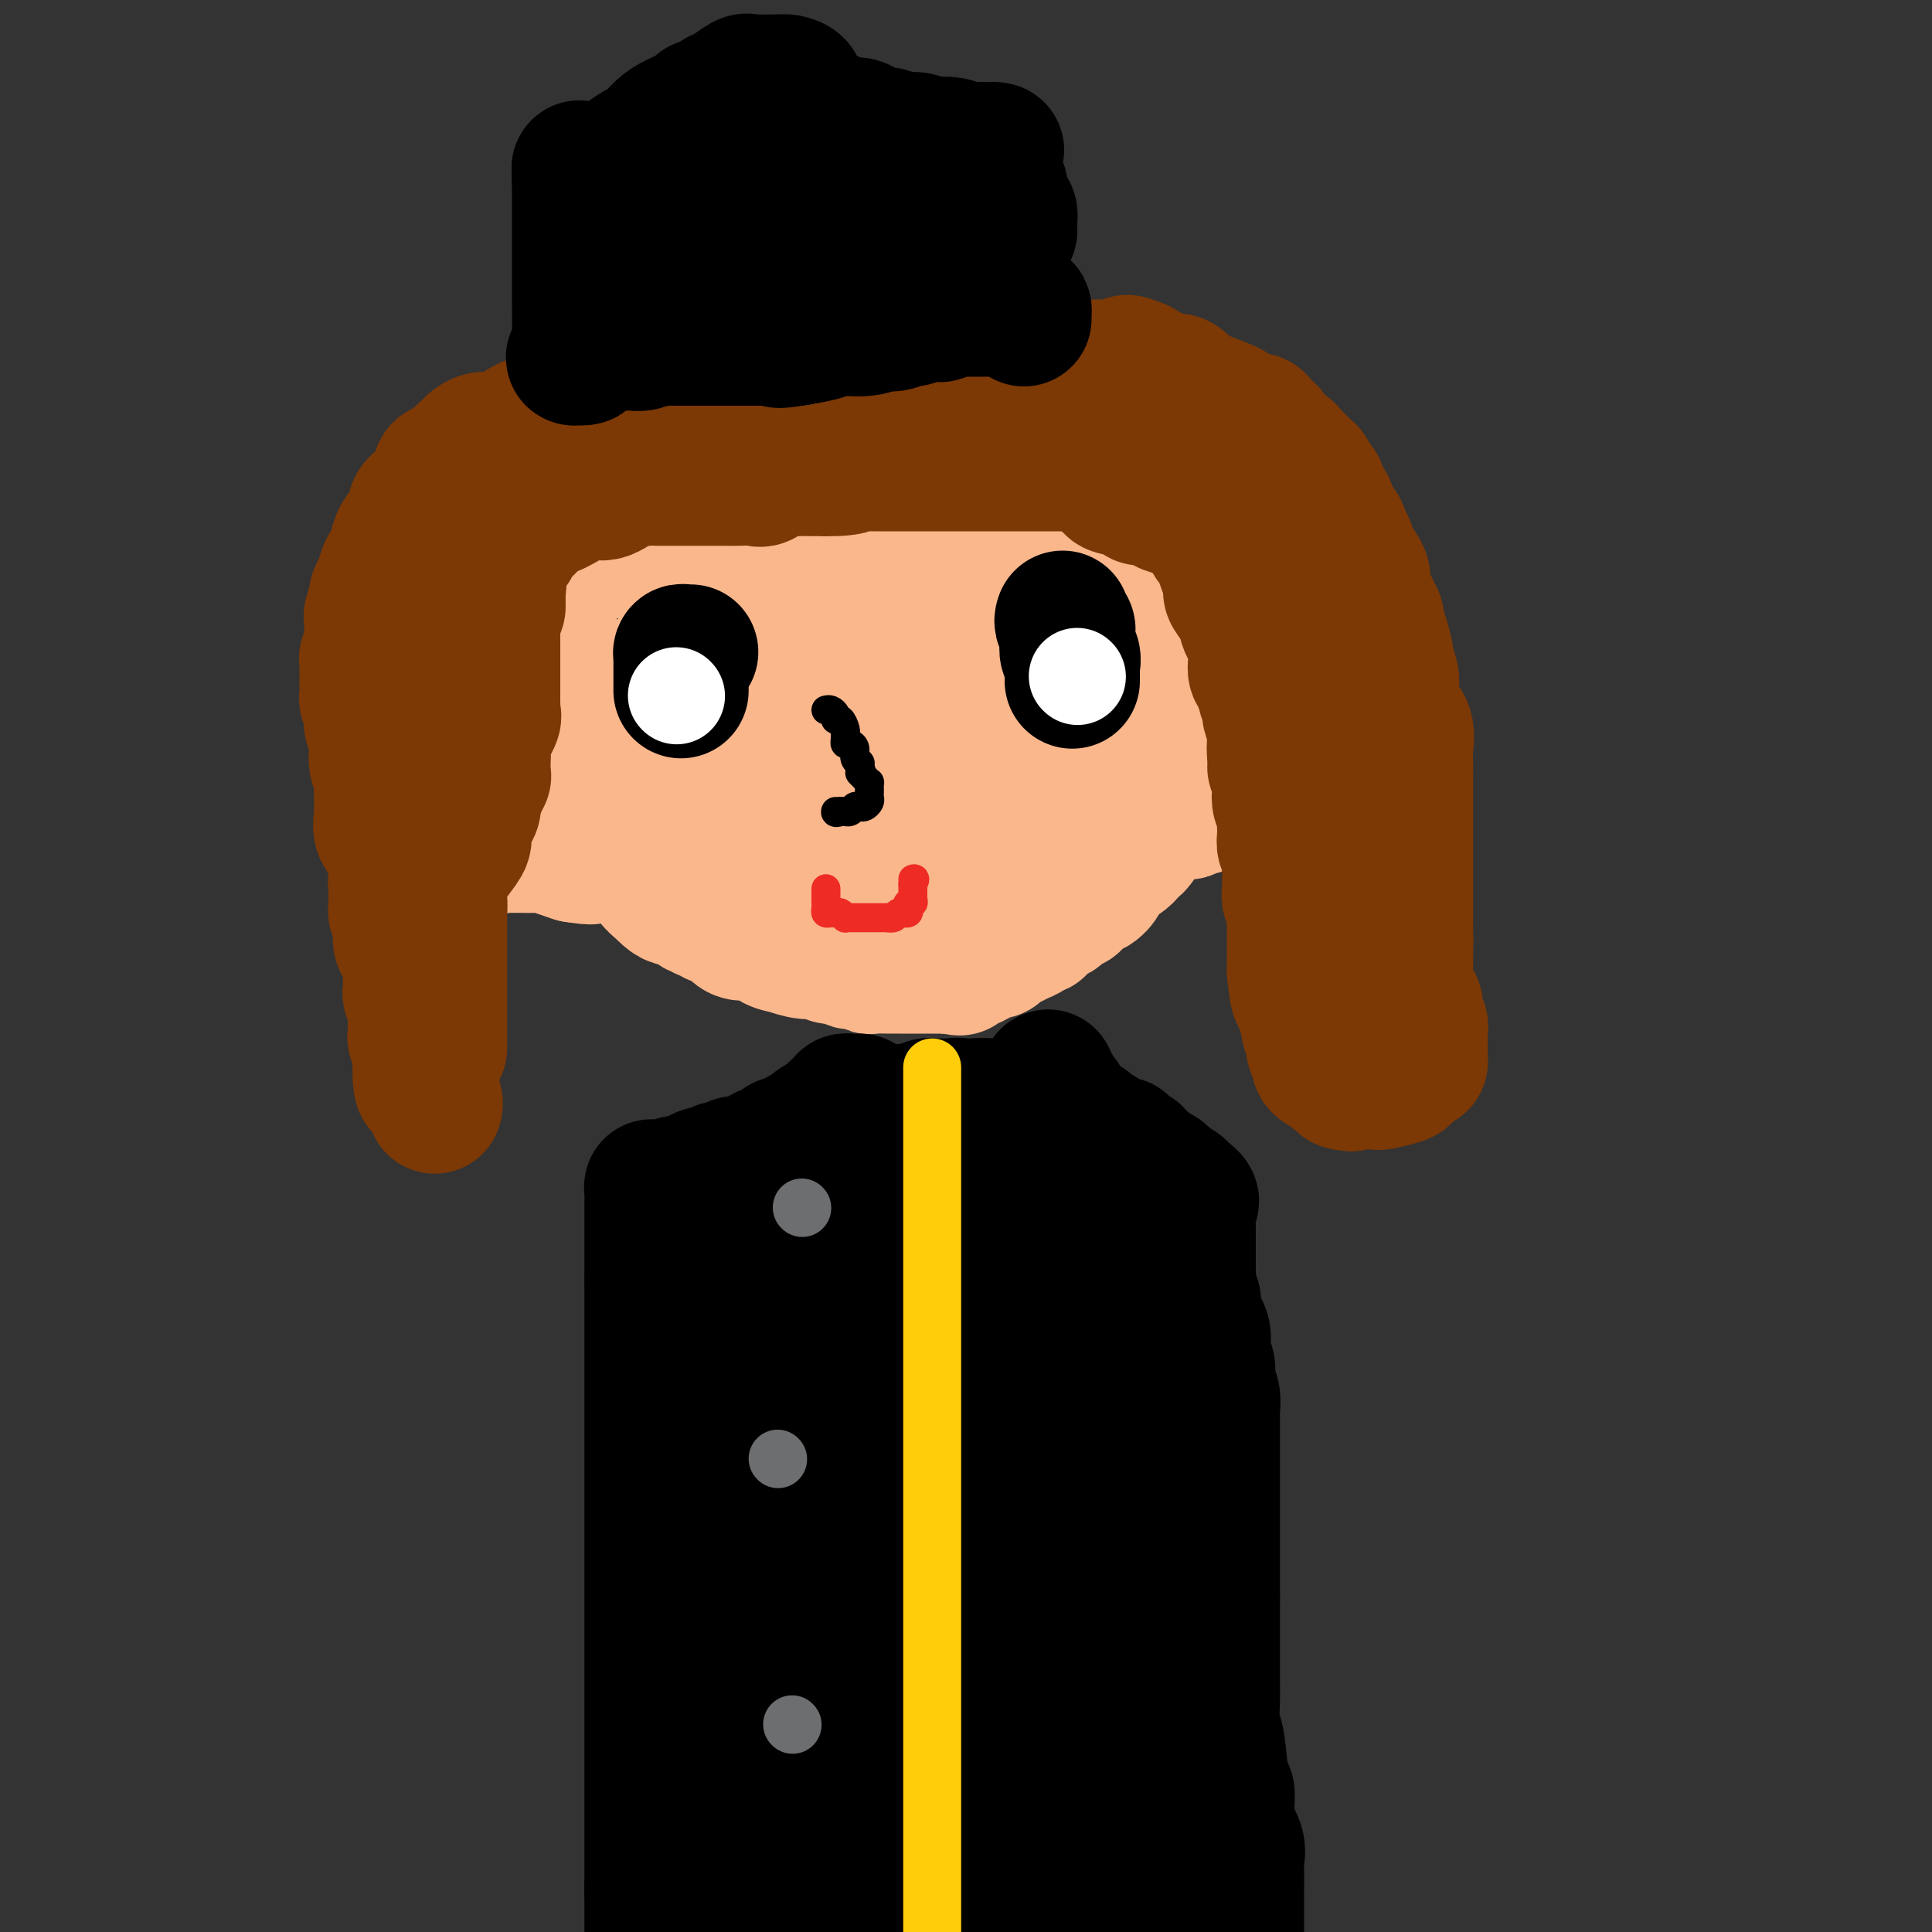 <svg viewBox='0 0 400 400' version='1.1' xmlns='http://www.w3.org/2000/svg' xmlns:xlink='http://www.w3.org/1999/xlink'><rect x="0" y="0" width="400" height="400" fill="#333333" stroke="none"/><g fill='none' stroke='#FBB78C' stroke-width='28' stroke-linecap='round' stroke-linejoin='round'><path d='M115,134c0.000,0.313 0.000,0.625 0,1c-0.000,0.375 -0.000,0.811 0,1c0.000,0.189 0.000,0.131 0,1c-0.000,0.869 -0.000,2.667 0,4c0.000,1.333 0.000,2.203 0,3c-0.000,0.797 -0.001,1.521 0,2c0.001,0.479 0.004,0.714 0,1c-0.004,0.286 -0.016,0.624 0,1c0.016,0.376 0.060,0.791 0,1c-0.060,0.209 -0.226,0.213 0,1c0.226,0.787 0.842,2.356 1,3c0.158,0.644 -0.143,0.364 0,1c0.143,0.636 0.731,2.188 1,3c0.269,0.812 0.219,0.885 0,1c-0.219,0.115 -0.605,0.273 0,1c0.605,0.727 2.203,2.024 3,3c0.797,0.976 0.795,1.632 1,2c0.205,0.368 0.617,0.450 1,1c0.383,0.550 0.735,1.570 1,2c0.265,0.430 0.442,0.270 1,1c0.558,0.730 1.496,2.350 2,3c0.504,0.650 0.573,0.330 1,1c0.427,0.670 1.213,2.329 2,3c0.787,0.671 1.576,0.354 2,1c0.424,0.646 0.485,2.256 1,3c0.515,0.744 1.485,0.623 2,1c0.515,0.377 0.576,1.250 1,2c0.424,0.750 1.212,1.375 2,2'/><path d='M137,184c3.819,4.123 3.366,0.932 3,0c-0.366,-0.932 -0.647,0.395 0,1c0.647,0.605 2.220,0.486 3,1c0.780,0.514 0.768,1.659 1,2c0.232,0.341 0.709,-0.122 1,0c0.291,0.122 0.398,0.829 1,1c0.602,0.171 1.701,-0.194 2,0c0.299,0.194 -0.202,0.949 0,1c0.202,0.051 1.106,-0.600 2,0c0.894,0.600 1.778,2.452 3,3c1.222,0.548 2.783,-0.208 4,0c1.217,0.208 2.090,1.380 3,2c0.910,0.620 1.857,0.687 3,1c1.143,0.313 2.481,0.872 4,1c1.519,0.128 3.218,-0.176 4,0c0.782,0.176 0.647,0.831 1,1c0.353,0.169 1.194,-0.147 2,0c0.806,0.147 1.576,0.757 2,1c0.424,0.243 0.502,0.118 1,0c0.498,-0.118 1.417,-0.228 2,0c0.583,0.228 0.829,0.793 1,1c0.171,0.207 0.267,0.055 1,0c0.733,-0.055 2.102,-0.015 3,0c0.898,0.015 1.326,0.004 2,0c0.674,-0.004 1.594,-0.001 2,0c0.406,0.001 0.297,0.000 1,0c0.703,-0.000 2.219,-0.000 3,0c0.781,0.000 0.826,0.000 1,0c0.174,-0.000 0.478,-0.000 1,0c0.522,0.000 1.261,0.000 2,0'/><path d='M196,200c5.099,0.668 1.345,0.337 1,0c-0.345,-0.337 2.719,-0.682 4,-1c1.281,-0.318 0.780,-0.610 1,-1c0.220,-0.390 1.161,-0.878 2,-1c0.839,-0.122 1.577,0.122 2,0c0.423,-0.122 0.533,-0.611 1,-1c0.467,-0.389 1.291,-0.677 2,-1c0.709,-0.323 1.302,-0.681 2,-1c0.698,-0.319 1.500,-0.597 2,-1c0.500,-0.403 0.696,-0.929 1,-1c0.304,-0.071 0.715,0.313 1,0c0.285,-0.313 0.444,-1.323 1,-2c0.556,-0.677 1.511,-1.022 2,-1c0.489,0.022 0.513,0.410 1,0c0.487,-0.410 1.435,-1.617 2,-2c0.565,-0.383 0.745,0.057 1,0c0.255,-0.057 0.584,-0.610 1,-1c0.416,-0.390 0.920,-0.615 1,-1c0.080,-0.385 -0.262,-0.929 0,-1c0.262,-0.071 1.129,0.333 2,0c0.871,-0.333 1.746,-1.401 2,-2c0.254,-0.599 -0.114,-0.728 0,-1c0.114,-0.272 0.710,-0.686 1,-1c0.290,-0.314 0.276,-0.526 1,-1c0.724,-0.474 2.187,-1.209 3,-2c0.813,-0.791 0.975,-1.637 1,-2c0.025,-0.363 -0.086,-0.242 0,0c0.086,0.242 0.369,0.603 1,0c0.631,-0.603 1.609,-2.172 2,-3c0.391,-0.828 0.196,-0.914 0,-1'/><path d='M237,171c2.836,-2.776 0.925,-0.716 0,0c-0.925,0.716 -0.864,0.088 0,-1c0.864,-1.088 2.533,-2.635 3,-3c0.467,-0.365 -0.267,0.454 0,0c0.267,-0.454 1.535,-2.180 2,-3c0.465,-0.820 0.128,-0.735 0,-1c-0.128,-0.265 -0.049,-0.879 0,-1c0.049,-0.121 0.066,0.251 0,0c-0.066,-0.251 -0.214,-1.126 0,-2c0.214,-0.874 0.789,-1.749 1,-2c0.211,-0.251 0.057,0.120 0,0c-0.057,-0.120 -0.017,-0.731 0,-2c0.017,-1.269 0.011,-3.196 0,-4c-0.011,-0.804 -0.027,-0.483 0,-1c0.027,-0.517 0.098,-1.870 0,-3c-0.098,-1.130 -0.366,-2.036 0,-3c0.366,-0.964 1.366,-1.988 2,-3c0.634,-1.012 0.902,-2.014 1,-3c0.098,-0.986 0.026,-1.955 0,-3c-0.026,-1.045 -0.007,-2.167 0,-3c0.007,-0.833 0.002,-1.379 0,-2c-0.002,-0.621 -0.001,-1.318 0,-2c0.001,-0.682 0.000,-1.349 0,-2c-0.000,-0.651 -0.000,-1.287 0,-2c0.000,-0.713 0.000,-1.503 0,-2c-0.000,-0.497 -0.000,-0.700 0,-1c0.000,-0.300 0.000,-0.696 0,-1c-0.000,-0.304 -0.000,-0.515 0,-1c0.000,-0.485 0.000,-1.242 0,-2'/><path d='M246,118c0.655,-7.116 0.293,-1.907 0,0c-0.293,1.907 -0.516,0.512 -1,0c-0.484,-0.512 -1.229,-0.141 -2,0c-0.771,0.141 -1.569,0.052 -2,0c-0.431,-0.052 -0.497,-0.065 -1,0c-0.503,0.065 -1.444,0.210 -2,0c-0.556,-0.210 -0.728,-0.774 -1,-1c-0.272,-0.226 -0.645,-0.113 -1,0c-0.355,0.113 -0.693,0.226 -1,0c-0.307,-0.226 -0.581,-0.792 -2,-1c-1.419,-0.208 -3.981,-0.060 -5,0c-1.019,0.060 -0.495,0.031 -1,0c-0.505,-0.031 -2.040,-0.065 -3,0c-0.960,0.065 -1.344,0.228 -2,0c-0.656,-0.228 -1.585,-0.846 -2,-1c-0.415,-0.154 -0.315,0.155 -1,0c-0.685,-0.155 -2.156,-0.774 -3,-1c-0.844,-0.226 -1.060,-0.061 -2,0c-0.940,0.061 -2.604,0.016 -4,0c-1.396,-0.016 -2.526,-0.004 -5,0c-2.474,0.004 -6.293,0.001 -9,0c-2.707,-0.001 -4.303,-0.000 -7,0c-2.697,0.000 -6.495,0.000 -9,0c-2.505,-0.000 -3.716,-0.000 -5,0c-1.284,0.000 -2.640,0.000 -4,0c-1.360,-0.000 -2.725,-0.000 -4,0c-1.275,0.000 -2.459,0.000 -4,0c-1.541,-0.000 -3.440,-0.000 -5,0c-1.560,0.000 -2.780,0.000 -4,0'/><path d='M154,114c-10.095,-0.000 -4.331,-0.000 -3,0c1.331,0.000 -1.771,0.000 -3,0c-1.229,-0.000 -0.583,-0.000 -1,0c-0.417,0.000 -1.895,0.000 -3,0c-1.105,-0.000 -1.837,-0.000 -3,0c-1.163,0.000 -2.758,0.000 -4,0c-1.242,-0.000 -2.130,-0.000 -3,0c-0.870,0.000 -1.721,0.000 -3,0c-1.279,-0.000 -2.986,-0.000 -4,0c-1.014,0.000 -1.336,0.000 -2,0c-0.664,-0.000 -1.670,-0.000 -3,0c-1.330,0.000 -2.982,0.000 -4,0c-1.018,-0.000 -1.401,-0.000 -2,0c-0.599,0.000 -1.415,0.001 -2,0c-0.585,-0.001 -0.939,-0.004 -1,0c-0.061,0.004 0.172,0.014 0,0c-0.172,-0.014 -0.750,-0.050 -1,0c-0.250,0.050 -0.172,0.188 0,1c0.172,0.812 0.438,2.298 0,3c-0.438,0.702 -1.581,0.621 -2,1c-0.419,0.379 -0.113,1.217 0,2c0.113,0.783 0.032,1.509 0,2c-0.032,0.491 -0.016,0.745 0,1'/><path d='M110,124c-0.619,1.728 -0.166,1.048 0,1c0.166,-0.048 0.044,0.537 0,1c-0.044,0.463 -0.012,0.806 0,1c0.012,0.194 0.003,0.241 0,1c-0.003,0.759 -0.002,2.230 0,3c0.002,0.770 0.004,0.839 0,1c-0.004,0.161 -0.015,0.414 0,1c0.015,0.586 0.057,1.504 0,2c-0.057,0.496 -0.214,0.569 0,1c0.214,0.431 0.797,1.219 1,2c0.203,0.781 0.026,1.556 0,2c-0.026,0.444 0.098,0.556 0,1c-0.098,0.444 -0.419,1.219 0,2c0.419,0.781 1.576,1.568 2,2c0.424,0.432 0.114,0.511 0,1c-0.114,0.489 -0.030,1.389 0,2c0.030,0.611 0.008,0.932 0,1c-0.008,0.068 -0.002,-0.116 0,0c0.002,0.116 0.001,0.531 0,1c-0.001,0.469 -0.000,0.991 0,1c0.000,0.009 0.000,-0.496 0,-1'/><path d='M113,150c0.511,4.086 0.290,1.301 0,0c-0.290,-1.301 -0.648,-1.119 -1,-1c-0.352,0.119 -0.697,0.176 -1,0c-0.303,-0.176 -0.562,-0.583 -1,-1c-0.438,-0.417 -1.054,-0.844 -2,-1c-0.946,-0.156 -2.221,-0.043 -3,0c-0.779,0.043 -1.063,0.015 -2,0c-0.937,-0.015 -2.527,-0.018 -3,0c-0.473,0.018 0.170,0.056 0,0c-0.170,-0.056 -1.154,-0.207 -2,0c-0.846,0.207 -1.555,0.772 -2,1c-0.445,0.228 -0.626,0.120 -1,0c-0.374,-0.120 -0.941,-0.250 -1,0c-0.059,0.250 0.392,0.882 0,1c-0.392,0.118 -1.625,-0.277 -2,0c-0.375,0.277 0.110,1.227 0,2c-0.110,0.773 -0.814,1.369 -1,2c-0.186,0.631 0.146,1.296 0,2c-0.146,0.704 -0.771,1.446 -1,2c-0.229,0.554 -0.062,0.918 0,1c0.062,0.082 0.018,-0.120 0,0c-0.018,0.120 -0.009,0.560 0,1'/><path d='M90,159c-0.309,1.953 -0.083,1.836 0,2c0.083,0.164 0.022,0.608 0,1c-0.022,0.392 -0.006,0.731 0,1c0.006,0.269 0.002,0.468 0,1c-0.002,0.532 -0.001,1.398 0,2c0.001,0.602 0.000,0.939 0,1c-0.000,0.061 -0.001,-0.155 0,0c0.001,0.155 0.004,0.682 0,1c-0.004,0.318 -0.014,0.429 0,1c0.014,0.571 0.054,1.602 0,2c-0.054,0.398 -0.200,0.162 0,0c0.200,-0.162 0.746,-0.250 1,0c0.254,0.250 0.218,0.837 0,1c-0.218,0.163 -0.616,-0.100 0,0c0.616,0.100 2.245,0.563 3,1c0.755,0.437 0.636,0.850 1,1c0.364,0.150 1.211,0.039 2,0c0.789,-0.039 1.520,-0.007 2,0c0.480,0.007 0.710,-0.012 1,0c0.290,0.012 0.640,0.056 1,0c0.360,-0.056 0.728,-0.211 1,0c0.272,0.211 0.447,0.789 1,1c0.553,0.211 1.484,0.056 2,0c0.516,-0.056 0.616,-0.012 1,0c0.384,0.012 1.050,-0.008 2,0c0.950,0.008 2.182,0.043 3,0c0.818,-0.043 1.220,-0.166 2,0c0.780,0.166 1.937,0.619 3,1c1.063,0.381 2.031,0.691 3,1'/><path d='M119,177c4.906,0.774 3.172,0.207 3,0c-0.172,-0.207 1.217,-0.056 3,0c1.783,0.056 3.961,0.015 5,0c1.039,-0.015 0.938,-0.004 1,0c0.062,0.004 0.286,0.001 1,0c0.714,-0.001 1.919,-0.000 3,0c1.081,0.000 2.037,-0.001 3,0c0.963,0.001 1.932,0.002 3,0c1.068,-0.002 2.234,-0.009 3,0c0.766,0.009 1.133,0.033 2,0c0.867,-0.033 2.234,-0.124 3,0c0.766,0.124 0.931,0.462 2,0c1.069,-0.462 3.043,-1.724 4,-2c0.957,-0.276 0.899,0.433 2,0c1.101,-0.433 3.363,-2.008 5,-3c1.637,-0.992 2.650,-1.401 4,-2c1.350,-0.599 3.037,-1.386 4,-2c0.963,-0.614 1.203,-1.053 2,-2c0.797,-0.947 2.150,-2.400 3,-3c0.850,-0.600 1.197,-0.346 2,-1c0.803,-0.654 2.062,-2.217 3,-3c0.938,-0.783 1.557,-0.787 2,-1c0.443,-0.213 0.711,-0.635 1,-1c0.289,-0.365 0.598,-0.671 1,-1c0.402,-0.329 0.895,-0.679 1,-1c0.105,-0.321 -0.179,-0.614 0,-1c0.179,-0.386 0.821,-0.866 1,-1c0.179,-0.134 -0.106,0.079 0,0c0.106,-0.079 0.602,-0.451 1,-1c0.398,-0.549 0.699,-1.274 1,-2'/><path d='M188,150c2.676,-2.741 0.366,-0.594 0,0c-0.366,0.594 1.211,-0.365 2,-1c0.789,-0.635 0.788,-0.944 1,-1c0.212,-0.056 0.636,0.143 1,0c0.364,-0.143 0.668,-0.626 1,-1c0.332,-0.374 0.692,-0.638 1,-1c0.308,-0.362 0.566,-0.822 1,-1c0.434,-0.178 1.046,-0.075 2,0c0.954,0.075 2.252,0.121 3,0c0.748,-0.121 0.946,-0.411 2,-1c1.054,-0.589 2.964,-1.477 4,-2c1.036,-0.523 1.198,-0.680 2,-1c0.802,-0.320 2.242,-0.804 3,-1c0.758,-0.196 0.833,-0.104 1,0c0.167,0.104 0.426,0.220 1,0c0.574,-0.220 1.463,-0.777 2,-1c0.537,-0.223 0.721,-0.112 1,0c0.279,0.112 0.652,0.226 1,0c0.348,-0.226 0.669,-0.793 1,-1c0.331,-0.207 0.671,-0.056 1,0c0.329,0.056 0.647,0.015 1,0c0.353,-0.015 0.742,-0.004 1,0c0.258,0.004 0.384,0.001 1,0c0.616,-0.001 1.723,-0.000 2,0c0.277,0.000 -0.276,0.000 0,0c0.276,-0.000 1.382,-0.000 2,0c0.618,0.000 0.748,0.000 1,0c0.252,-0.000 0.626,-0.000 1,0'/><path d='M228,138c2.748,-0.309 1.116,-0.083 1,0c-0.116,0.083 1.282,0.022 2,0c0.718,-0.022 0.756,-0.006 1,0c0.244,0.006 0.695,0.002 1,0c0.305,-0.002 0.463,-0.001 1,0c0.537,0.001 1.453,0.000 2,0c0.547,-0.000 0.725,-0.001 1,0c0.275,0.001 0.647,0.004 1,0c0.353,-0.004 0.687,-0.016 1,0c0.313,0.016 0.605,0.061 1,0c0.395,-0.061 0.893,-0.226 1,0c0.107,0.226 -0.179,0.845 0,1c0.179,0.155 0.821,-0.155 1,0c0.179,0.155 -0.106,0.774 0,1c0.106,0.226 0.602,0.061 1,0c0.398,-0.061 0.698,-0.016 1,0c0.302,0.016 0.606,0.004 1,0c0.394,-0.004 0.879,-0.001 1,0c0.121,0.001 -0.122,0.000 0,0c0.122,-0.000 0.610,-0.000 1,0c0.390,0.000 0.683,0.000 1,0c0.317,-0.000 0.659,-0.000 1,0'/><path d='M249,140c3.423,0.488 1.482,0.709 1,1c-0.482,0.291 0.497,0.651 1,1c0.503,0.349 0.530,0.685 1,1c0.470,0.315 1.383,0.609 2,1c0.617,0.391 0.939,0.878 1,1c0.061,0.122 -0.137,-0.121 0,0c0.137,0.121 0.611,0.606 1,1c0.389,0.394 0.693,0.697 1,1c0.307,0.303 0.619,0.606 1,1c0.381,0.394 0.833,0.879 1,1c0.167,0.121 0.048,-0.121 0,0c-0.048,0.121 -0.027,0.606 0,1c0.027,0.394 0.060,0.697 0,1c-0.060,0.303 -0.212,0.606 0,1c0.212,0.394 0.789,0.878 1,1c0.211,0.122 0.057,-0.118 0,0c-0.057,0.118 -0.015,0.592 0,1c0.015,0.408 0.004,0.748 0,1c-0.004,0.252 -0.001,0.414 0,1c0.001,0.586 0.000,1.596 0,2c-0.000,0.404 -0.000,0.202 0,0'/><path d='M260,158c0.314,1.726 0.099,1.041 0,1c-0.099,-0.041 -0.082,0.563 0,1c0.082,0.437 0.228,0.708 0,1c-0.228,0.292 -0.831,0.604 -1,1c-0.169,0.396 0.096,0.877 0,1c-0.096,0.123 -0.551,-0.112 -1,0c-0.449,0.112 -0.890,0.570 -1,1c-0.110,0.430 0.112,0.833 0,1c-0.112,0.167 -0.559,0.097 -1,0c-0.441,-0.097 -0.878,-0.222 -1,0c-0.122,0.222 0.069,0.791 0,1c-0.069,0.209 -0.400,0.060 -1,0c-0.600,-0.060 -1.469,-0.030 -2,0c-0.531,0.030 -0.724,0.060 -1,0c-0.276,-0.060 -0.633,-0.208 -1,0c-0.367,0.208 -0.742,0.774 -1,1c-0.258,0.226 -0.399,0.112 -1,0c-0.601,-0.112 -1.662,-0.222 -2,0c-0.338,0.222 0.046,0.778 0,1c-0.046,0.222 -0.523,0.111 -1,0'/><path d='M245,168c-1.832,0.477 -0.913,0.170 -1,0c-0.087,-0.170 -1.179,-0.203 -2,0c-0.821,0.203 -1.370,0.642 -2,1c-0.630,0.358 -1.343,0.636 -2,1c-0.657,0.364 -1.260,0.816 -2,1c-0.740,0.184 -1.617,0.102 -2,0c-0.383,-0.102 -0.273,-0.223 -1,0c-0.727,0.223 -2.292,0.791 -3,1c-0.708,0.209 -0.560,0.060 -1,0c-0.440,-0.060 -1.469,-0.030 -2,0c-0.531,0.030 -0.564,0.061 -1,0c-0.436,-0.061 -1.276,-0.213 -2,0c-0.724,0.213 -1.334,0.793 -2,1c-0.666,0.207 -1.388,0.041 -2,0c-0.612,-0.041 -1.114,0.041 -2,0c-0.886,-0.041 -2.155,-0.207 -3,0c-0.845,0.207 -1.265,0.788 -2,1c-0.735,0.212 -1.785,0.057 -3,0c-1.215,-0.057 -2.593,-0.015 -4,0c-1.407,0.015 -2.841,0.004 -4,0c-1.159,-0.004 -2.043,-0.001 -3,0c-0.957,0.001 -1.988,0.000 -3,0c-1.012,-0.000 -2.006,-0.000 -3,0c-0.994,0.000 -1.990,0.000 -3,0c-1.010,-0.000 -2.036,-0.000 -3,0c-0.964,0.000 -1.868,0.000 -3,0c-1.132,-0.000 -2.494,-0.000 -3,0c-0.506,0.000 -0.156,0.000 -1,0c-0.844,-0.000 -2.881,-0.000 -4,0c-1.119,0.000 -1.320,0.000 -2,0c-0.680,-0.000 -1.840,-0.000 -3,0'/><path d='M171,174c-6.169,0.000 -2.091,0.001 -1,0c1.091,-0.001 -0.804,-0.002 -2,0c-1.196,0.002 -1.694,0.007 -2,0c-0.306,-0.007 -0.419,-0.027 -1,0c-0.581,0.027 -1.631,0.099 -2,0c-0.369,-0.099 -0.059,-0.370 -1,-1c-0.941,-0.630 -3.134,-1.621 -4,-2c-0.866,-0.379 -0.406,-0.148 -1,0c-0.594,0.148 -2.241,0.212 -3,0c-0.759,-0.212 -0.631,-0.699 -1,-1c-0.369,-0.301 -1.234,-0.417 -2,-1c-0.766,-0.583 -1.434,-1.634 -2,-2c-0.566,-0.366 -1.030,-0.049 -1,0c0.030,0.049 0.555,-0.172 0,-1c-0.555,-0.828 -2.191,-2.263 -3,-3c-0.809,-0.737 -0.790,-0.774 -1,-1c-0.210,-0.226 -0.649,-0.639 -1,-1c-0.351,-0.361 -0.616,-0.668 -1,-1c-0.384,-0.332 -0.888,-0.688 -1,-1c-0.112,-0.312 0.168,-0.581 0,-1c-0.168,-0.419 -0.785,-0.987 -1,-1c-0.215,-0.013 -0.030,0.531 0,0c0.030,-0.531 -0.097,-2.137 0,-3c0.097,-0.863 0.418,-0.984 0,-1c-0.418,-0.016 -1.574,0.073 -2,0c-0.426,-0.073 -0.122,-0.306 0,-1c0.122,-0.694 0.061,-1.847 0,-3'/><path d='M138,149c-0.464,-1.374 -0.124,0.189 0,0c0.124,-0.189 0.033,-2.132 0,-3c-0.033,-0.868 -0.009,-0.663 0,-1c0.009,-0.337 0.003,-1.218 0,-2c-0.003,-0.782 -0.002,-1.465 0,-2c0.002,-0.535 0.006,-0.921 0,-1c-0.006,-0.079 -0.020,0.150 0,0c0.020,-0.150 0.075,-0.681 0,-1c-0.075,-0.319 -0.278,-0.428 0,-1c0.278,-0.572 1.038,-1.607 2,-2c0.962,-0.393 2.128,-0.144 4,0c1.872,0.144 4.451,0.182 6,0c1.549,-0.182 2.068,-0.585 4,-1c1.932,-0.415 5.276,-0.843 7,-1c1.724,-0.157 1.828,-0.042 3,0c1.172,0.042 3.413,0.011 5,0c1.587,-0.011 2.521,-0.003 4,0c1.479,0.003 3.503,0.001 5,0c1.497,-0.001 2.466,-0.000 4,0c1.534,0.000 3.633,0.000 5,0c1.367,-0.000 2.003,-0.000 3,0c0.997,0.000 2.356,0.000 3,0c0.644,-0.000 0.573,-0.000 1,0c0.427,0.000 1.352,0.000 2,0c0.648,-0.000 1.021,-0.000 2,0c0.979,0.000 2.566,0.000 4,0c1.434,-0.000 2.717,-0.000 4,0'/><path d='M206,134c11.167,-0.318 6.085,-0.114 5,0c-1.085,0.114 1.827,0.138 4,0c2.173,-0.138 3.608,-0.437 5,0c1.392,0.437 2.740,1.610 4,2c1.260,0.390 2.433,-0.001 3,0c0.567,0.001 0.529,0.396 1,1c0.471,0.604 1.450,1.418 2,2c0.550,0.582 0.669,0.932 1,1c0.331,0.068 0.873,-0.146 1,0c0.127,0.146 -0.162,0.654 0,1c0.162,0.346 0.775,0.531 1,1c0.225,0.469 0.062,1.221 0,2c-0.062,0.779 -0.022,1.585 0,2c0.022,0.415 0.027,0.440 0,1c-0.027,0.560 -0.086,1.656 0,2c0.086,0.344 0.316,-0.062 0,0c-0.316,0.062 -1.176,0.594 -2,1c-0.824,0.406 -1.610,0.686 -2,1c-0.390,0.314 -0.385,0.663 -1,1c-0.615,0.337 -1.852,0.664 -3,1c-1.148,0.336 -2.207,0.682 -3,1c-0.793,0.318 -1.320,0.607 -2,1c-0.680,0.393 -1.513,0.890 -2,1c-0.487,0.110 -0.628,-0.167 -1,0c-0.372,0.167 -0.973,0.777 -2,1c-1.027,0.223 -2.479,0.060 -4,0c-1.521,-0.060 -3.112,-0.016 -5,0c-1.888,0.016 -4.073,0.004 -7,0c-2.927,-0.004 -6.596,-0.001 -10,0c-3.404,0.001 -6.544,0.000 -9,0c-2.456,-0.000 -4.228,-0.000 -6,0'/><path d='M174,157c-7.657,-0.121 -6.300,-0.423 -8,-1c-1.700,-0.577 -6.459,-1.430 -9,-2c-2.541,-0.570 -2.866,-0.857 -4,-1c-1.134,-0.143 -3.077,-0.144 -4,0c-0.923,0.144 -0.825,0.431 -1,0c-0.175,-0.431 -0.621,-1.580 -1,-2c-0.379,-0.420 -0.689,-0.113 -1,0c-0.311,0.113 -0.622,0.030 -1,0c-0.378,-0.030 -0.822,-0.009 -1,0c-0.178,0.009 -0.089,0.004 0,0'/></g>
<g fill='none' stroke='#000000' stroke-width='28' stroke-linecap='round' stroke-linejoin='round'><path d='M143,135c-0.309,0.026 -0.619,0.052 -1,0c-0.381,-0.052 -0.834,-0.182 -1,0c-0.166,0.182 -0.044,0.675 0,1c0.044,0.325 0.012,0.482 0,1c-0.012,0.518 -0.003,1.395 0,2c0.003,0.605 0.001,0.936 0,1c-0.001,0.064 -0.000,-0.140 0,0c0.000,0.140 0.000,0.625 0,1c-0.000,0.375 -0.000,0.639 0,1c0.000,0.361 0.000,0.817 0,1c-0.000,0.183 -0.000,0.091 0,0'/><path d='M220,128c-0.113,0.333 -0.226,0.666 0,1c0.226,0.334 0.792,0.671 1,1c0.208,0.329 0.060,0.652 0,1c-0.060,0.348 -0.030,0.720 0,1c0.030,0.280 0.060,0.467 0,1c-0.060,0.533 -0.208,1.413 0,2c0.208,0.587 0.774,0.882 1,1c0.226,0.118 0.113,0.059 0,0'/><path d='M222,136c0.309,1.355 0.083,0.741 0,1c-0.083,0.259 -0.022,1.389 0,2c0.022,0.611 0.006,0.703 0,1c-0.006,0.297 -0.002,0.799 0,1c0.002,0.201 0.001,0.100 0,0'/></g>
<g fill='none' stroke='#FFFFFF' stroke-width='20' stroke-linecap='round' stroke-linejoin='round'><path d='M140,144c0.000,0.000 0.100,0.100 0.1,0.1'/><path d='M223,140c0.000,0.000 0.100,0.100 0.1,0.1'/></g>
<g fill='none' stroke='#000000' stroke-width='6' stroke-linecap='round' stroke-linejoin='round'><path d='M171,147c0.303,-0.079 0.607,-0.158 1,0c0.393,0.158 0.876,0.553 1,1c0.124,0.447 -0.110,0.946 0,1c0.110,0.054 0.565,-0.335 1,0c0.435,0.335 0.851,1.396 1,2c0.149,0.604 0.030,0.752 0,1c-0.030,0.248 0.029,0.595 0,1c-0.029,0.405 -0.148,0.869 0,1c0.148,0.131 0.561,-0.071 1,0c0.439,0.071 0.902,0.414 1,1c0.098,0.586 -0.170,1.415 0,2c0.170,0.585 0.776,0.927 1,1c0.224,0.073 0.064,-0.122 0,0c-0.064,0.122 -0.032,0.561 0,1'/><path d='M178,159c1.038,2.039 0.135,1.138 0,1c-0.135,-0.138 0.500,0.488 1,1c0.500,0.512 0.866,0.911 1,1c0.134,0.089 0.037,-0.131 0,0c-0.037,0.131 -0.013,0.613 0,1c0.013,0.387 0.015,0.678 0,1c-0.015,0.322 -0.045,0.674 0,1c0.045,0.326 0.167,0.627 0,1c-0.167,0.373 -0.623,0.818 -1,1c-0.377,0.182 -0.675,0.101 -1,0c-0.325,-0.101 -0.678,-0.223 -1,0c-0.322,0.223 -0.612,0.792 -1,1c-0.388,0.208 -0.874,0.056 -1,0c-0.126,-0.056 0.107,-0.016 0,0c-0.107,0.016 -0.553,0.008 -1,0'/><path d='M174,168c-1.156,0.467 -1.044,0.133 -1,0c0.044,-0.133 0.022,-0.067 0,0'/></g>
<g fill='none' stroke='#EE2B24' stroke-width='6' stroke-linecap='round' stroke-linejoin='round'><path d='M171,184c0.002,0.754 0.003,1.508 0,2c-0.003,0.492 -0.012,0.720 0,1c0.012,0.280 0.044,0.610 0,1c-0.044,0.390 -0.166,0.840 0,1c0.166,0.160 0.618,0.029 1,0c0.382,-0.029 0.694,0.045 1,0c0.306,-0.045 0.606,-0.208 1,0c0.394,0.208 0.883,0.788 1,1c0.117,0.212 -0.136,0.057 0,0c0.136,-0.057 0.663,-0.015 1,0c0.337,0.015 0.486,0.004 1,0c0.514,-0.004 1.395,-0.001 2,0c0.605,0.001 0.936,0.000 1,0c0.064,-0.000 -0.137,-0.000 0,0c0.137,0.000 0.614,0.000 1,0c0.386,-0.000 0.681,-0.000 1,0c0.319,0.000 0.663,0.000 1,0c0.337,-0.000 0.669,-0.000 1,0'/><path d='M184,190c1.653,0.138 0.284,-0.016 0,0c-0.284,0.016 0.516,0.201 1,0c0.484,-0.201 0.652,-0.789 1,-1c0.348,-0.211 0.877,-0.047 1,0c0.123,0.047 -0.159,-0.025 0,0c0.159,0.025 0.761,0.147 1,0c0.239,-0.147 0.117,-0.564 0,-1c-0.117,-0.436 -0.227,-0.891 0,-1c0.227,-0.109 0.793,0.129 1,0c0.207,-0.129 0.055,-0.626 0,-1c-0.055,-0.374 -0.015,-0.626 0,-1c0.015,-0.374 0.004,-0.870 0,-1c-0.004,-0.130 -0.001,0.106 0,0c0.001,-0.106 0.001,-0.553 0,-1'/><path d='M189,183c0.778,-1.311 0.222,-1.089 0,-1c-0.222,0.089 -0.111,0.044 0,0'/></g>
<g fill='none' stroke='#7C3805' stroke-width='28' stroke-linecap='round' stroke-linejoin='round'><path d='M91,217c0.000,-0.384 0.000,-0.767 0,-1c-0.000,-0.233 -0.000,-0.315 0,-1c0.000,-0.685 0.000,-1.971 0,-3c-0.000,-1.029 -0.000,-1.799 0,-3c0.000,-1.201 0.000,-2.832 0,-5c-0.000,-2.168 -0.000,-4.872 0,-6c0.000,-1.128 0.000,-0.680 0,-1c-0.000,-0.320 -0.000,-1.407 0,-2c0.000,-0.593 0.000,-0.693 0,-1c-0.000,-0.307 -0.000,-0.822 0,-1c0.000,-0.178 0.001,-0.018 0,0c-0.001,0.018 -0.003,-0.107 0,-1c0.003,-0.893 0.010,-2.553 0,-3c-0.010,-0.447 -0.037,0.319 0,0c0.037,-0.319 0.139,-1.722 0,-3c-0.139,-1.278 -0.518,-2.429 0,-4c0.518,-1.571 1.932,-3.562 3,-5c1.068,-1.438 1.788,-2.325 2,-3c0.212,-0.675 -0.084,-1.140 0,-2c0.084,-0.860 0.548,-2.117 1,-3c0.452,-0.883 0.891,-1.392 1,-2c0.109,-0.608 -0.112,-1.317 0,-2c0.112,-0.683 0.556,-1.342 1,-2'/><path d='M99,163c1.464,-3.347 1.125,-2.213 1,-2c-0.125,0.213 -0.036,-0.493 0,-1c0.036,-0.507 0.017,-0.816 0,-1c-0.017,-0.184 -0.033,-0.245 0,-1c0.033,-0.755 0.114,-2.204 0,-3c-0.114,-0.796 -0.423,-0.939 0,-2c0.423,-1.061 1.577,-3.039 2,-4c0.423,-0.961 0.113,-0.905 0,-1c-0.113,-0.095 -0.030,-0.340 0,-1c0.030,-0.660 0.008,-1.735 0,-2c-0.008,-0.265 -0.002,0.279 0,0c0.002,-0.279 0.001,-1.380 0,-2c-0.001,-0.620 -0.000,-0.758 0,-1c0.000,-0.242 0.000,-0.590 0,-1c-0.000,-0.410 -0.000,-0.884 0,-1c0.000,-0.116 -0.000,0.125 0,0c0.000,-0.125 0.000,-0.618 0,-1c-0.000,-0.382 -0.000,-0.655 0,-1c0.000,-0.345 0.000,-0.764 0,-1c-0.000,-0.236 -0.001,-0.291 0,-1c0.001,-0.709 0.004,-2.073 0,-3c-0.004,-0.927 -0.015,-1.417 0,-2c0.015,-0.583 0.056,-1.259 0,-2c-0.056,-0.741 -0.207,-1.546 0,-2c0.207,-0.454 0.774,-0.558 1,-1c0.226,-0.442 0.113,-1.221 0,-2'/><path d='M103,124c0.619,-6.457 0.168,-3.099 0,-2c-0.168,1.099 -0.051,-0.063 0,-1c0.051,-0.937 0.036,-1.651 0,-2c-0.036,-0.349 -0.095,-0.334 0,-1c0.095,-0.666 0.343,-2.012 1,-3c0.657,-0.988 1.723,-1.617 2,-2c0.277,-0.383 -0.235,-0.520 0,-1c0.235,-0.480 1.217,-1.303 2,-2c0.783,-0.697 1.367,-1.267 2,-2c0.633,-0.733 1.315,-1.629 2,-2c0.685,-0.371 1.374,-0.219 3,-1c1.626,-0.781 4.189,-2.497 6,-3c1.811,-0.503 2.870,0.205 4,0c1.130,-0.205 2.331,-1.323 4,-2c1.669,-0.677 3.804,-0.913 5,-1c1.196,-0.087 1.451,-0.023 2,0c0.549,0.023 1.393,0.006 2,0c0.607,-0.006 0.978,-0.002 2,0c1.022,0.002 2.696,0.001 4,0c1.304,-0.001 2.240,-0.001 3,0c0.760,0.001 1.345,0.002 2,0c0.655,-0.002 1.382,-0.008 2,0c0.618,0.008 1.128,0.030 2,0c0.872,-0.030 2.106,-0.113 3,0c0.894,0.113 1.448,0.423 2,0c0.552,-0.423 1.102,-1.577 2,-2c0.898,-0.423 2.144,-0.113 3,0c0.856,0.113 1.322,0.030 2,0c0.678,-0.030 1.567,-0.008 2,0c0.433,0.008 0.409,0.002 1,0c0.591,-0.002 1.795,-0.001 3,0'/><path d='M171,97c8.092,-0.713 3.322,0.005 2,0c-1.322,-0.005 0.804,-0.733 2,-1c1.196,-0.267 1.461,-0.071 2,0c0.539,0.071 1.351,0.019 2,0c0.649,-0.019 1.136,-0.005 2,0c0.864,0.005 2.107,0.001 3,0c0.893,-0.001 1.438,-0.000 2,0c0.562,0.000 1.141,0.000 2,0c0.859,-0.000 1.999,-0.000 3,0c1.001,0.000 1.864,0.000 2,0c0.136,-0.000 -0.454,-0.000 0,0c0.454,0.000 1.951,0.000 3,0c1.049,-0.000 1.649,-0.000 2,0c0.351,0.000 0.454,0.000 1,0c0.546,-0.000 1.536,-0.000 2,0c0.464,0.000 0.402,0.000 1,0c0.598,-0.000 1.854,-0.000 3,0c1.146,0.000 2.181,0.000 3,0c0.819,-0.000 1.422,-0.000 2,0c0.578,0.000 1.129,0.000 2,0c0.871,-0.000 2.061,-0.000 3,0c0.939,0.000 1.628,0.000 2,0c0.372,-0.000 0.428,-0.000 1,0c0.572,0.000 1.659,0.000 2,0c0.341,-0.000 -0.064,-0.001 0,0c0.064,0.001 0.598,0.003 1,0c0.402,-0.003 0.671,-0.012 1,0c0.329,0.012 0.717,0.044 1,0c0.283,-0.044 0.461,-0.166 1,0c0.539,0.166 1.440,0.619 2,1c0.560,0.381 0.780,0.691 1,1'/><path d='M227,98c8.922,0.184 3.228,0.143 1,0c-2.228,-0.143 -0.990,-0.388 0,0c0.990,0.388 1.733,1.411 2,2c0.267,0.589 0.060,0.746 1,1c0.940,0.254 3.028,0.607 4,1c0.972,0.393 0.827,0.827 1,1c0.173,0.173 0.662,0.085 1,0c0.338,-0.085 0.525,-0.166 1,0c0.475,0.166 1.240,0.580 2,1c0.760,0.420 1.517,0.847 2,1c0.483,0.153 0.693,0.034 1,0c0.307,-0.034 0.711,0.018 1,0c0.289,-0.018 0.463,-0.107 1,0c0.537,0.107 1.436,0.410 2,1c0.564,0.590 0.791,1.468 1,2c0.209,0.532 0.398,0.720 1,1c0.602,0.280 1.615,0.653 2,1c0.385,0.347 0.142,0.667 0,1c-0.142,0.333 -0.182,0.678 0,1c0.182,0.322 0.588,0.619 1,1c0.412,0.381 0.831,0.845 1,1c0.169,0.155 0.086,0.000 0,0c-0.086,-0.000 -0.177,0.154 0,1c0.177,0.846 0.622,2.385 1,3c0.378,0.615 0.689,0.308 1,0'/><path d='M255,118c1.547,1.963 0.415,0.372 0,0c-0.415,-0.372 -0.113,0.476 0,1c0.113,0.524 0.037,0.723 0,1c-0.037,0.277 -0.035,0.630 0,1c0.035,0.370 0.103,0.756 0,1c-0.103,0.244 -0.378,0.344 0,1c0.378,0.656 1.408,1.867 2,3c0.592,1.133 0.747,2.188 1,3c0.253,0.812 0.604,1.380 1,2c0.396,0.620 0.839,1.293 1,2c0.161,0.707 0.042,1.450 0,2c-0.042,0.550 -0.007,0.907 0,1c0.007,0.093 -0.013,-0.078 0,0c0.013,0.078 0.060,0.406 0,1c-0.060,0.594 -0.227,1.455 0,2c0.227,0.545 0.849,0.775 1,1c0.151,0.225 -0.170,0.445 0,1c0.170,0.555 0.829,1.445 1,2c0.171,0.555 -0.147,0.777 0,1c0.147,0.223 0.758,0.449 1,1c0.242,0.551 0.117,1.426 0,2c-0.117,0.574 -0.224,0.847 0,1c0.224,0.153 0.778,0.187 1,1c0.222,0.813 0.111,2.407 0,4'/><path d='M264,153c1.388,5.403 0.358,1.412 0,1c-0.358,-0.412 -0.044,2.757 0,4c0.044,1.243 -0.180,0.560 0,1c0.180,0.440 0.766,2.004 1,3c0.234,0.996 0.115,1.423 0,2c-0.115,0.577 -0.227,1.305 0,2c0.227,0.695 0.792,1.356 1,2c0.208,0.644 0.060,1.270 0,2c-0.060,0.730 -0.030,1.565 0,2c0.030,0.435 0.061,0.470 0,1c-0.061,0.530 -0.212,1.556 0,2c0.212,0.444 0.789,0.308 1,1c0.211,0.692 0.056,2.213 0,3c-0.056,0.787 -0.015,0.841 0,1c0.015,0.159 0.003,0.422 0,1c-0.003,0.578 0.003,1.472 0,2c-0.003,0.528 -0.015,0.691 0,1c0.015,0.309 0.057,0.764 0,1c-0.057,0.236 -0.211,0.253 0,1c0.211,0.747 0.789,2.223 1,3c0.211,0.777 0.057,0.856 0,1c-0.057,0.144 -0.015,0.352 0,1c0.015,0.648 0.004,1.736 0,2c-0.004,0.264 -0.001,-0.294 0,0c0.001,0.294 0.000,1.441 0,2c-0.000,0.559 -0.000,0.531 0,1c0.000,0.469 0.000,1.435 0,2c-0.000,0.565 -0.000,0.729 0,1c0.000,0.271 0.000,0.649 0,1c-0.000,0.351 -0.000,0.676 0,1'/><path d='M268,201c0.841,8.061 0.944,4.215 1,3c0.056,-1.215 0.067,0.203 0,1c-0.067,0.797 -0.210,0.973 0,1c0.210,0.027 0.775,-0.096 1,0c0.225,0.096 0.112,0.411 0,1c-0.112,0.589 -0.222,1.453 0,2c0.222,0.547 0.777,0.776 1,1c0.223,0.224 0.112,0.441 0,1c-0.112,0.559 -0.227,1.458 0,2c0.227,0.542 0.797,0.727 1,1c0.203,0.273 0.041,0.633 0,1c-0.041,0.367 0.041,0.742 0,1c-0.041,0.258 -0.205,0.398 0,1c0.205,0.602 0.779,1.667 1,2c0.221,0.333 0.088,-0.065 0,0c-0.088,0.065 -0.130,0.592 0,1c0.130,0.408 0.431,0.697 1,1c0.569,0.303 1.406,0.621 2,1c0.594,0.379 0.947,0.820 1,1c0.053,0.180 -0.192,0.100 0,0c0.192,-0.100 0.821,-0.219 1,0c0.179,0.219 -0.092,0.777 0,1c0.092,0.223 0.546,0.112 1,0'/><path d='M279,224c1.020,0.774 0.571,0.208 1,0c0.429,-0.208 1.737,-0.059 2,0c0.263,0.059 -0.519,0.027 0,0c0.519,-0.027 2.338,-0.048 3,0c0.662,0.048 0.166,0.167 1,0c0.834,-0.167 2.998,-0.618 4,-1c1.002,-0.382 0.843,-0.695 1,-1c0.157,-0.305 0.631,-0.603 1,-1c0.369,-0.397 0.635,-0.894 1,-1c0.365,-0.106 0.830,0.180 1,0c0.170,-0.180 0.046,-0.826 0,-1c-0.046,-0.174 -0.012,0.126 0,0c0.012,-0.126 0.003,-0.677 0,-1c-0.003,-0.323 0.000,-0.420 0,-1c-0.000,-0.580 -0.004,-1.645 0,-2c0.004,-0.355 0.017,0.000 0,0c-0.017,-0.000 -0.065,-0.356 0,-1c0.065,-0.644 0.242,-1.576 0,-2c-0.242,-0.424 -0.902,-0.342 -1,-1c-0.098,-0.658 0.366,-2.058 0,-3c-0.366,-0.942 -1.562,-1.426 -2,-2c-0.438,-0.574 -0.117,-1.240 0,-2c0.117,-0.760 0.031,-1.616 0,-2c-0.031,-0.384 -0.008,-0.296 0,-1c0.008,-0.704 0.002,-2.201 0,-3c-0.002,-0.799 -0.001,-0.899 0,-1'/><path d='M291,197c-0.464,-3.778 -0.124,-2.223 0,-2c0.124,0.223 0.033,-0.885 0,-2c-0.033,-1.115 -0.009,-2.238 0,-3c0.009,-0.762 0.002,-1.163 0,-2c-0.002,-0.837 -0.001,-2.110 0,-3c0.001,-0.890 0.000,-1.398 0,-2c-0.000,-0.602 -0.000,-1.297 0,-3c0.000,-1.703 0.000,-4.414 0,-6c-0.000,-1.586 -0.000,-2.047 0,-3c0.000,-0.953 0.000,-2.398 0,-3c-0.000,-0.602 -0.001,-0.362 0,-1c0.001,-0.638 0.002,-2.156 0,-3c-0.002,-0.844 -0.007,-1.016 0,-2c0.007,-0.984 0.026,-2.780 0,-4c-0.026,-1.220 -0.098,-1.864 0,-3c0.098,-1.136 0.367,-2.764 0,-4c-0.367,-1.236 -1.370,-2.080 -2,-3c-0.630,-0.920 -0.886,-1.918 -1,-3c-0.114,-1.082 -0.086,-2.250 0,-3c0.086,-0.750 0.229,-1.084 0,-2c-0.229,-0.916 -0.831,-2.416 -1,-3c-0.169,-0.584 0.095,-0.253 0,-1c-0.095,-0.747 -0.550,-2.571 -1,-4c-0.450,-1.429 -0.895,-2.462 -1,-3c-0.105,-0.538 0.129,-0.581 0,-1c-0.129,-0.419 -0.622,-1.214 -1,-2c-0.378,-0.786 -0.643,-1.564 -1,-2c-0.357,-0.436 -0.807,-0.529 -1,-1c-0.193,-0.471 -0.129,-1.319 0,-2c0.129,-0.681 0.323,-1.195 0,-2c-0.323,-0.805 -1.161,-1.903 -2,-3'/><path d='M280,116c-1.880,-5.717 -1.081,-2.509 -1,-2c0.081,0.509 -0.555,-1.680 -1,-3c-0.445,-1.320 -0.697,-1.772 -1,-2c-0.303,-0.228 -0.655,-0.232 -1,-1c-0.345,-0.768 -0.684,-2.300 -1,-3c-0.316,-0.700 -0.610,-0.569 -1,-1c-0.390,-0.431 -0.874,-1.425 -1,-2c-0.126,-0.575 0.108,-0.730 0,-1c-0.108,-0.270 -0.557,-0.653 -1,-1c-0.443,-0.347 -0.878,-0.656 -1,-1c-0.122,-0.344 0.071,-0.722 0,-1c-0.071,-0.278 -0.404,-0.455 -1,-1c-0.596,-0.545 -1.455,-1.459 -2,-2c-0.545,-0.541 -0.776,-0.708 -1,-1c-0.224,-0.292 -0.441,-0.708 -1,-1c-0.559,-0.292 -1.459,-0.461 -2,-1c-0.541,-0.539 -0.724,-1.449 -1,-2c-0.276,-0.551 -0.645,-0.743 -1,-1c-0.355,-0.257 -0.697,-0.578 -1,-1c-0.303,-0.422 -0.568,-0.943 -1,-1c-0.432,-0.057 -1.032,0.351 -2,0c-0.968,-0.351 -2.304,-1.461 -3,-2c-0.696,-0.539 -0.753,-0.508 -2,-1c-1.247,-0.492 -3.684,-1.508 -5,-2c-1.316,-0.492 -1.512,-0.460 -2,-1c-0.488,-0.540 -1.269,-1.650 -2,-2c-0.731,-0.350 -1.412,0.061 -2,0c-0.588,-0.061 -1.081,-0.593 -2,-1c-0.919,-0.407 -2.262,-0.688 -3,-1c-0.738,-0.312 -0.869,-0.656 -1,-1'/><path d='M236,76c-4.274,-1.856 -2.460,-0.497 -2,0c0.460,0.497 -0.435,0.133 -1,0c-0.565,-0.133 -0.800,-0.036 -1,0c-0.200,0.036 -0.366,0.010 -1,0c-0.634,-0.010 -1.738,-0.003 -3,0c-1.262,0.003 -2.683,0.001 -4,0c-1.317,-0.001 -2.532,-0.000 -4,0c-1.468,0.000 -3.191,0.000 -5,0c-1.809,-0.000 -3.706,-0.000 -5,0c-1.294,0.000 -1.987,0.000 -3,0c-1.013,-0.000 -2.346,0.000 -3,0c-0.654,-0.000 -0.629,-0.000 -2,0c-1.371,0.000 -4.136,0.000 -6,0c-1.864,-0.000 -2.825,-0.000 -4,0c-1.175,0.000 -2.564,0.000 -4,0c-1.436,-0.000 -2.919,-0.001 -4,0c-1.081,0.001 -1.759,0.004 -3,0c-1.241,-0.004 -3.045,-0.016 -4,0c-0.955,0.016 -1.062,0.061 -2,0c-0.938,-0.061 -2.708,-0.227 -4,0c-1.292,0.227 -2.108,0.846 -3,1c-0.892,0.154 -1.862,-0.156 -3,0c-1.138,0.156 -2.445,0.778 -3,1c-0.555,0.222 -0.357,0.045 -1,0c-0.643,-0.045 -2.126,0.044 -3,0c-0.874,-0.044 -1.140,-0.219 -2,0c-0.860,0.219 -2.313,0.832 -3,1c-0.687,0.168 -0.608,-0.109 -2,0c-1.392,0.109 -4.255,0.602 -6,1c-1.745,0.398 -2.373,0.699 -3,1'/><path d='M142,81c-5.358,1.234 -4.252,1.818 -5,2c-0.748,0.182 -3.351,-0.039 -5,0c-1.649,0.039 -2.346,0.338 -4,1c-1.654,0.662 -4.266,1.686 -6,2c-1.734,0.314 -2.589,-0.084 -4,0c-1.411,0.084 -3.379,0.649 -5,1c-1.621,0.351 -2.897,0.490 -4,1c-1.103,0.510 -2.035,1.393 -3,2c-0.965,0.607 -1.965,0.940 -3,1c-1.035,0.060 -2.105,-0.152 -3,0c-0.895,0.152 -1.615,0.667 -2,1c-0.385,0.333 -0.435,0.485 -1,1c-0.565,0.515 -1.644,1.392 -2,2c-0.356,0.608 0.010,0.945 0,1c-0.010,0.055 -0.397,-0.173 -1,0c-0.603,0.173 -1.421,0.746 -2,1c-0.579,0.254 -0.919,0.190 -1,1c-0.081,0.810 0.098,2.496 0,3c-0.098,0.504 -0.473,-0.174 -1,0c-0.527,0.174 -1.205,1.200 -2,2c-0.795,0.800 -1.705,1.374 -2,2c-0.295,0.626 0.027,1.304 0,2c-0.027,0.696 -0.402,1.409 -1,2c-0.598,0.591 -1.417,1.060 -2,2c-0.583,0.940 -0.930,2.353 -1,3c-0.070,0.647 0.135,0.530 0,1c-0.135,0.470 -0.611,1.526 -1,2c-0.389,0.474 -0.692,0.364 -1,1c-0.308,0.636 -0.621,2.017 -1,3c-0.379,0.983 -0.822,1.566 -1,2c-0.178,0.434 -0.089,0.717 0,1'/><path d='M78,124c-1.177,3.358 -0.118,2.254 0,2c0.118,-0.254 -0.704,0.341 -1,1c-0.296,0.659 -0.065,1.381 0,2c0.065,0.619 -0.035,1.134 0,2c0.035,0.866 0.206,2.082 0,3c-0.206,0.918 -0.787,1.537 -1,2c-0.213,0.463 -0.057,0.771 0,1c0.057,0.229 0.016,0.380 0,1c-0.016,0.620 -0.005,1.709 0,2c0.005,0.291 0.005,-0.218 0,0c-0.005,0.218 -0.015,1.161 0,2c0.015,0.839 0.056,1.573 0,2c-0.056,0.427 -0.207,0.547 0,1c0.207,0.453 0.774,1.238 1,2c0.226,0.762 0.113,1.500 0,2c-0.113,0.500 -0.226,0.762 0,1c0.226,0.238 0.792,0.452 1,1c0.208,0.548 0.060,1.431 0,2c-0.060,0.569 -0.030,0.823 0,1c0.030,0.177 0.061,0.278 0,1c-0.061,0.722 -0.213,2.066 0,3c0.213,0.934 0.789,1.456 1,2c0.211,0.544 0.055,1.108 0,2c-0.055,0.892 -0.008,2.113 0,3c0.008,0.887 -0.022,1.439 0,2c0.022,0.561 0.097,1.130 0,2c-0.097,0.870 -0.366,2.043 0,3c0.366,0.957 1.366,1.700 2,3c0.634,1.300 0.901,3.158 1,4c0.099,0.842 0.028,0.669 0,1c-0.028,0.331 -0.014,1.165 0,2'/><path d='M82,182c0.928,6.059 0.249,2.205 0,1c-0.249,-1.205 -0.068,0.239 0,1c0.068,0.761 0.022,0.838 0,1c-0.022,0.162 -0.020,0.408 0,1c0.020,0.592 0.057,1.528 0,2c-0.057,0.472 -0.208,0.479 0,1c0.208,0.521 0.774,1.556 1,2c0.226,0.444 0.112,0.299 0,1c-0.112,0.701 -0.222,2.250 0,3c0.222,0.750 0.778,0.702 1,1c0.222,0.298 0.112,0.943 0,1c-0.112,0.057 -0.226,-0.475 0,0c0.226,0.475 0.792,1.958 1,3c0.208,1.042 0.060,1.644 0,2c-0.060,0.356 -0.030,0.466 0,1c0.030,0.534 0.061,1.491 0,2c-0.061,0.509 -0.212,0.569 0,1c0.212,0.431 0.789,1.233 1,2c0.211,0.767 0.055,1.501 0,2c-0.055,0.499 -0.011,0.764 0,1c0.011,0.236 -0.011,0.443 0,1c0.011,0.557 0.056,1.464 0,2c-0.056,0.536 -0.211,0.703 0,1c0.211,0.297 0.789,0.726 1,1c0.211,0.274 0.057,0.393 0,1c-0.057,0.607 -0.015,1.702 0,2c0.015,0.298 0.004,-0.201 0,0c-0.004,0.201 -0.002,1.100 0,2'/><path d='M87,221c0.714,6.421 -0.001,2.972 0,2c0.001,-0.972 0.717,0.531 1,1c0.283,0.469 0.132,-0.096 0,0c-0.132,0.096 -0.246,0.852 0,1c0.246,0.148 0.850,-0.314 1,0c0.150,0.314 -0.156,1.404 0,2c0.156,0.596 0.773,0.699 1,1c0.227,0.301 0.065,0.800 0,1c-0.065,0.200 -0.032,0.100 0,0'/></g>
<g fill='none' stroke='#000000' stroke-width='28' stroke-linecap='round' stroke-linejoin='round'><path d='M212,66c-0.013,-0.309 -0.025,-0.619 0,-1c0.025,-0.381 0.088,-0.834 0,-1c-0.088,-0.166 -0.328,-0.044 -1,0c-0.672,0.044 -1.776,0.011 -3,0c-1.224,-0.011 -2.570,0.001 -4,0c-1.430,-0.001 -2.946,-0.014 -4,0c-1.054,0.014 -1.646,0.055 -2,0c-0.354,-0.055 -0.470,-0.207 -1,0c-0.530,0.207 -1.474,0.772 -2,1c-0.526,0.228 -0.634,0.118 -1,0c-0.366,-0.118 -0.989,-0.243 -2,0c-1.011,0.243 -2.411,0.854 -3,1c-0.589,0.146 -0.366,-0.172 -1,0c-0.634,0.172 -2.125,0.834 -3,1c-0.875,0.166 -1.135,-0.163 -2,0c-0.865,0.163 -2.335,0.817 -4,1c-1.665,0.183 -3.525,-0.105 -5,0c-1.475,0.105 -2.564,0.601 -4,1c-1.436,0.399 -3.218,0.699 -5,1'/><path d='M165,70c-5.583,0.928 -3.541,0.249 -3,0c0.541,-0.249 -0.421,-0.067 -1,0c-0.579,0.067 -0.777,0.018 -1,0c-0.223,-0.018 -0.472,-0.005 -1,0c-0.528,0.005 -1.336,0.001 -2,0c-0.664,-0.001 -1.185,-0.000 -2,0c-0.815,0.000 -1.925,0.000 -3,0c-1.075,-0.000 -2.115,-0.000 -3,0c-0.885,0.000 -1.616,0.000 -2,0c-0.384,-0.000 -0.423,-0.000 -1,0c-0.577,0.000 -1.692,0.000 -2,0c-0.308,-0.000 0.192,-0.001 0,0c-0.192,0.001 -1.076,0.004 -2,0c-0.924,-0.004 -1.887,-0.015 -3,0c-1.113,0.015 -2.377,0.056 -3,0c-0.623,-0.056 -0.604,-0.211 -1,0c-0.396,0.211 -1.206,0.787 -2,1c-0.794,0.213 -1.572,0.064 -2,0c-0.428,-0.064 -0.506,-0.041 -1,0c-0.494,0.041 -1.403,0.102 -2,0c-0.597,-0.102 -0.882,-0.368 -2,0c-1.118,0.368 -3.070,1.368 -4,2c-0.930,0.632 -0.837,0.895 -1,1c-0.163,0.105 -0.581,0.053 -1,0'/><path d='M120,74c-2.475,0.444 -0.663,-0.445 0,-1c0.663,-0.555 0.178,-0.776 0,-1c-0.178,-0.224 -0.048,-0.450 0,-2c0.048,-1.550 0.013,-4.424 0,-6c-0.013,-1.576 -0.003,-1.853 0,-3c0.003,-1.147 0.001,-3.162 0,-5c-0.001,-1.838 -0.000,-3.499 0,-4c0.000,-0.501 0.000,0.156 0,0c-0.000,-0.156 -0.000,-1.126 0,-2c0.000,-0.874 0.000,-1.651 0,-2c-0.000,-0.349 -0.000,-0.269 0,-1c0.000,-0.731 0.000,-2.272 0,-3c-0.000,-0.728 -0.000,-0.643 0,-1c0.000,-0.357 0.000,-1.158 0,-2c-0.000,-0.842 -0.000,-1.727 0,-2c0.000,-0.273 0.000,0.065 0,0c-0.000,-0.065 -0.000,-0.532 0,-1'/><path d='M120,38c-0.056,-5.809 -0.194,-2.330 0,-1c0.194,1.330 0.722,0.512 1,0c0.278,-0.512 0.305,-0.719 1,-1c0.695,-0.281 2.058,-0.637 3,-1c0.942,-0.363 1.463,-0.734 2,-1c0.537,-0.266 1.090,-0.427 2,-1c0.910,-0.573 2.177,-1.558 3,-2c0.823,-0.442 1.201,-0.343 2,-1c0.799,-0.657 2.020,-2.071 3,-3c0.980,-0.929 1.720,-1.372 3,-2c1.280,-0.628 3.099,-1.439 4,-2c0.901,-0.561 0.885,-0.872 1,-1c0.115,-0.128 0.361,-0.075 1,0c0.639,0.075 1.670,0.170 2,0c0.330,-0.170 -0.042,-0.606 0,-1c0.042,-0.394 0.498,-0.747 1,-1c0.502,-0.253 1.052,-0.408 2,-1c0.948,-0.592 2.296,-1.623 3,-2c0.704,-0.377 0.765,-0.101 1,0c0.235,0.101 0.643,0.027 1,0c0.357,-0.027 0.663,-0.007 1,0c0.337,0.007 0.706,0.002 1,0c0.294,-0.002 0.513,-0.001 1,0c0.487,0.001 1.244,0.000 2,0'/><path d='M161,17c1.410,-0.031 1.435,-0.110 2,0c0.565,0.110 1.670,0.407 2,1c0.330,0.593 -0.116,1.482 0,2c0.116,0.518 0.793,0.664 1,1c0.207,0.336 -0.058,0.863 0,1c0.058,0.137 0.437,-0.117 1,0c0.563,0.117 1.309,0.604 2,1c0.691,0.396 1.328,0.702 2,1c0.672,0.298 1.380,0.588 2,1c0.620,0.412 1.154,0.948 2,1c0.846,0.052 2.006,-0.378 3,0c0.994,0.378 1.824,1.564 2,2c0.176,0.436 -0.300,0.120 0,0c0.300,-0.120 1.376,-0.046 2,0c0.624,0.046 0.797,0.065 1,0c0.203,-0.065 0.436,-0.213 1,0c0.564,0.213 1.458,0.788 2,1c0.542,0.212 0.732,0.060 1,0c0.268,-0.060 0.614,-0.030 1,0c0.386,0.030 0.810,0.060 1,0c0.190,-0.060 0.144,-0.208 1,0c0.856,0.208 2.613,0.774 3,1c0.387,0.226 -0.597,0.113 0,0c0.597,-0.113 2.776,-0.226 4,0c1.224,0.226 1.493,0.793 2,1c0.507,0.207 1.252,0.056 2,0c0.748,-0.056 1.499,-0.016 2,0c0.501,0.016 0.750,0.008 1,0'/><path d='M204,31c3.955,0.367 1.843,-0.214 1,0c-0.843,0.214 -0.418,1.225 0,2c0.418,0.775 0.830,1.316 1,2c0.170,0.684 0.097,1.511 0,2c-0.097,0.489 -0.218,0.640 0,1c0.218,0.360 0.775,0.927 1,1c0.225,0.073 0.117,-0.350 0,0c-0.117,0.350 -0.241,1.474 0,2c0.241,0.526 0.849,0.455 1,1c0.151,0.545 -0.155,1.705 0,2c0.155,0.295 0.772,-0.275 1,0c0.228,0.275 0.068,1.394 0,2c-0.068,0.606 -0.045,0.698 0,1c0.045,0.302 0.111,0.813 0,1c-0.111,0.187 -0.401,0.050 -1,0c-0.599,-0.050 -1.507,-0.014 -2,0c-0.493,0.014 -0.569,0.004 -1,0c-0.431,-0.004 -1.215,-0.002 -2,0'/><path d='M203,48c-0.995,0.154 -0.482,0.038 -1,0c-0.518,-0.038 -2.066,0.000 -3,0c-0.934,-0.000 -1.255,-0.038 -2,0c-0.745,0.038 -1.914,0.154 -3,0c-1.086,-0.154 -2.087,-0.577 -3,-1c-0.913,-0.423 -1.737,-0.845 -3,-1c-1.263,-0.155 -2.966,-0.042 -4,0c-1.034,0.042 -1.400,0.011 -3,0c-1.600,-0.011 -4.435,-0.004 -6,0c-1.565,0.004 -1.860,0.005 -3,0c-1.140,-0.005 -3.123,-0.015 -5,0c-1.877,0.015 -3.647,0.057 -5,0c-1.353,-0.057 -2.290,-0.211 -3,0c-0.710,0.211 -1.195,0.789 -2,1c-0.805,0.211 -1.930,0.057 -3,0c-1.070,-0.057 -2.084,-0.015 -3,0c-0.916,0.015 -1.735,0.004 -3,0c-1.265,-0.004 -2.975,-0.001 -4,0c-1.025,0.001 -1.363,0.000 -2,0c-0.637,-0.000 -1.571,-0.000 -3,0c-1.429,0.000 -3.352,0.000 -4,0c-0.648,-0.000 -0.020,-0.000 0,0c0.020,0.000 -0.569,0.000 -1,0c-0.431,-0.000 -0.703,-0.000 -1,0c-0.297,0.000 -0.618,0.000 -1,0c-0.382,-0.000 -0.823,-0.000 -1,0c-0.177,0.000 -0.088,0.000 0,0'/><path d='M131,47c-12.000,-0.167 -6.000,-0.083 0,0'/><path d='M178,228c-0.339,-0.006 -0.677,-0.011 -1,0c-0.323,0.011 -0.629,0.039 -1,0c-0.371,-0.039 -0.807,-0.146 -1,0c-0.193,0.146 -0.145,0.546 0,1c0.145,0.454 0.386,0.962 0,1c-0.386,0.038 -1.399,-0.393 -2,0c-0.601,0.393 -0.791,1.611 -1,2c-0.209,0.389 -0.437,-0.050 -1,0c-0.563,0.050 -1.459,0.590 -2,1c-0.541,0.410 -0.726,0.688 -1,1c-0.274,0.312 -0.637,0.656 -1,1'/><path d='M167,235c-1.951,1.038 -1.330,0.133 -1,0c0.330,-0.133 0.369,0.508 0,1c-0.369,0.492 -1.146,0.836 -2,1c-0.854,0.164 -1.786,0.147 -2,0c-0.214,-0.147 0.289,-0.424 0,0c-0.289,0.424 -1.372,1.550 -2,2c-0.628,0.450 -0.803,0.226 -1,0c-0.197,-0.226 -0.416,-0.452 -1,0c-0.584,0.452 -1.531,1.584 -2,2c-0.469,0.416 -0.458,0.115 -1,0c-0.542,-0.115 -1.637,-0.046 -2,0c-0.363,0.046 0.006,0.069 0,0c-0.006,-0.069 -0.385,-0.230 -1,0c-0.615,0.230 -1.464,0.850 -2,1c-0.536,0.150 -0.757,-0.171 -1,0c-0.243,0.171 -0.508,0.834 -1,1c-0.492,0.166 -1.210,-0.166 -2,0c-0.790,0.166 -1.651,0.829 -2,1c-0.349,0.171 -0.186,-0.150 0,0c0.186,0.150 0.396,0.771 0,1c-0.396,0.229 -1.399,0.065 -2,0c-0.601,-0.065 -0.801,-0.033 -1,0'/><path d='M141,245c-4.217,1.487 -1.761,0.203 -1,0c0.761,-0.203 -0.174,0.675 -1,1c-0.826,0.325 -1.542,0.097 -2,0c-0.458,-0.097 -0.659,-0.064 -1,0c-0.341,0.064 -0.824,0.158 -1,0c-0.176,-0.158 -0.047,-0.568 0,0c0.047,0.568 0.013,2.114 0,3c-0.013,0.886 -0.003,1.110 0,2c0.003,0.890 0.001,2.445 0,4c-0.001,1.555 -0.000,3.111 0,4c0.000,0.889 0.000,1.111 0,2c-0.000,0.889 -0.000,2.444 0,4'/><path d='M135,265c0.000,3.598 0.000,4.595 0,6c0.000,1.405 0.000,3.220 0,5c0.000,1.780 0.000,3.524 0,5c-0.000,1.476 0.000,2.684 0,4c0.000,1.316 0.000,2.740 0,4c0.000,1.260 0.000,2.355 0,3c0.000,0.645 0.000,0.841 0,1c0.000,0.159 0.000,0.280 0,1c0.000,0.720 0.000,2.040 0,3c0.000,0.960 0.000,1.559 0,3c0.000,1.441 0.000,3.722 0,5c0.000,1.278 0.000,1.552 0,4c0.000,2.448 0.000,7.071 0,9c0.000,1.929 0.000,1.163 0,2c0.000,0.837 0.000,3.278 0,5c0.000,1.722 0.000,2.726 0,4c0.000,1.274 0.000,2.818 0,5c0.000,2.182 0.000,5.002 0,8c0.000,2.998 0.000,6.172 0,9c0.000,2.828 0.000,5.308 0,7c0.000,1.692 0.000,2.595 0,4c0.000,1.405 0.000,3.311 0,5c0.000,1.689 0.000,3.161 0,4c0.000,0.839 0.000,1.044 0,2c0.000,0.956 0.000,2.664 0,4c0.000,1.336 0.000,2.301 0,3c0.000,0.699 0.000,1.132 0,2c0.000,0.868 0.000,2.171 0,3c0.000,0.829 0.000,1.185 0,2c0.000,0.815 0.000,2.090 0,3c0.000,0.910 0.000,1.455 0,2'/><path d='M135,392c0.000,19.831 0.000,5.907 0,1c0.000,-4.907 0.000,-0.798 0,1c0.000,1.798 0.000,1.286 0,1c-0.000,-0.286 0.000,-0.346 0,0c0.000,0.346 0.000,1.099 0,2c0.000,0.901 0.000,1.951 0,3'/><path d='M217,223c0.032,0.447 0.064,0.893 0,1c-0.064,0.107 -0.224,-0.127 0,0c0.224,0.127 0.833,0.615 1,1c0.167,0.385 -0.109,0.666 0,1c0.109,0.334 0.603,0.719 1,1c0.397,0.281 0.698,0.457 1,1c0.302,0.543 0.605,1.452 1,2c0.395,0.548 0.880,0.736 1,1c0.120,0.264 -0.126,0.606 0,1c0.126,0.394 0.624,0.841 1,1c0.376,0.159 0.630,0.032 1,0c0.370,-0.032 0.855,0.033 1,0c0.145,-0.033 -0.049,-0.164 0,0c0.049,0.164 0.343,0.621 1,1c0.657,0.379 1.677,0.679 2,1c0.323,0.321 -0.051,0.663 0,1c0.051,0.337 0.525,0.668 1,1'/><path d='M229,237c2.487,2.122 2.703,0.428 3,0c0.297,-0.428 0.675,0.410 1,1c0.325,0.590 0.598,0.931 1,1c0.402,0.069 0.934,-0.135 1,0c0.066,0.135 -0.334,0.609 0,1c0.334,0.391 1.404,0.700 2,1c0.596,0.300 0.719,0.592 1,1c0.281,0.408 0.719,0.933 1,1c0.281,0.067 0.405,-0.323 1,0c0.595,0.323 1.661,1.358 2,2c0.339,0.642 -0.050,0.890 0,1c0.050,0.110 0.539,0.081 1,0c0.461,-0.081 0.893,-0.214 1,0c0.107,0.214 -0.112,0.775 0,1c0.112,0.225 0.556,0.112 1,0'/><path d='M245,247c2.702,1.961 1.456,1.865 1,2c-0.456,0.135 -0.122,0.501 0,1c0.122,0.499 0.033,1.131 0,2c-0.033,0.869 -0.008,1.975 0,3c0.008,1.025 0.001,1.970 0,3c-0.001,1.030 0.003,2.143 0,3c-0.003,0.857 -0.014,1.456 0,2c0.014,0.544 0.054,1.033 0,2c-0.054,0.967 -0.203,2.411 0,3c0.203,0.589 0.757,0.325 1,1c0.243,0.675 0.174,2.291 0,3c-0.174,0.709 -0.454,0.511 0,1c0.454,0.489 1.642,1.667 2,3c0.358,1.333 -0.114,2.822 0,4c0.114,1.178 0.815,2.043 1,3c0.185,0.957 -0.147,2.004 0,3c0.147,0.996 0.771,1.942 1,3c0.229,1.058 0.061,2.230 0,3c-0.061,0.770 -0.016,1.140 0,2c0.016,0.860 0.004,2.210 0,3c-0.004,0.790 -0.001,1.019 0,2c0.001,0.981 0.000,2.715 0,4c-0.000,1.285 -0.000,2.122 0,4c0.000,1.878 0.000,4.796 0,7c-0.000,2.204 -0.000,3.694 0,5c0.000,1.306 0.000,2.429 0,4c-0.000,1.571 -0.000,3.592 0,5c0.000,1.408 0.000,2.204 0,3'/><path d='M251,331c0.000,7.459 0.000,5.105 0,5c-0.000,-0.105 -0.001,2.037 0,4c0.001,1.963 0.003,3.745 0,5c-0.003,1.255 -0.012,1.983 0,3c0.012,1.017 0.046,2.322 0,4c-0.046,1.678 -0.170,3.727 0,5c0.170,1.273 0.635,1.769 1,4c0.365,2.231 0.632,6.196 1,8c0.368,1.804 0.838,1.448 1,2c0.162,0.552 0.015,2.011 0,3c-0.015,0.989 0.101,1.509 0,2c-0.101,0.491 -0.419,0.954 0,2c0.419,1.046 1.576,2.675 2,4c0.424,1.325 0.113,2.346 0,3c-0.113,0.654 -0.030,0.941 0,2c0.030,1.059 0.008,2.889 0,4c-0.008,1.111 -0.002,1.504 0,2c0.002,0.496 0.001,1.095 0,2c-0.001,0.905 -0.000,2.116 0,3c0.000,0.884 0.000,1.442 0,2'/><path d='M252,399c0.030,0.059 0.059,0.118 0,0c-0.059,-0.118 -0.208,-0.411 -1,-1c-0.792,-0.589 -2.227,-1.472 -3,-2c-0.773,-0.528 -0.884,-0.700 -2,-1c-1.116,-0.300 -3.236,-0.728 -4,-1c-0.764,-0.272 -0.171,-0.388 -1,-1c-0.829,-0.612 -3.080,-1.718 -4,-2c-0.920,-0.282 -0.511,0.261 -1,0c-0.489,-0.261 -1.878,-1.328 -3,-2c-1.122,-0.672 -1.976,-0.951 -3,-1c-1.024,-0.049 -2.217,0.130 -3,0c-0.783,-0.130 -1.155,-0.571 -2,-1c-0.845,-0.429 -2.162,-0.847 -3,-1c-0.838,-0.153 -1.198,-0.041 -2,0c-0.802,0.041 -2.046,0.011 -3,0c-0.954,-0.011 -1.616,-0.003 -2,0c-0.384,0.003 -0.489,0.001 -1,0c-0.511,-0.001 -1.428,-0.000 -2,0c-0.572,0.000 -0.801,0.000 -1,0c-0.199,-0.000 -0.369,-0.000 -2,0c-1.631,0.000 -4.722,0.000 -7,0c-2.278,-0.000 -3.741,-0.000 -5,0c-1.259,0.000 -2.313,0.000 -4,0c-1.687,-0.000 -4.006,-0.000 -5,0c-0.994,0.000 -0.664,0.000 -1,0c-0.336,-0.000 -1.338,-0.000 -2,0c-0.662,0.000 -0.984,0.000 -1,0c-0.016,-0.000 0.274,-0.000 0,0c-0.274,0.000 -1.112,0.000 -2,0c-0.888,-0.000 -1.825,-0.000 -3,0c-1.175,0.000 -2.587,0.000 -4,0'/><path d='M175,386c-8.007,-0.000 -4.526,-0.000 -4,0c0.526,0.000 -1.904,0.000 -3,0c-1.096,-0.000 -0.858,-0.000 -1,0c-0.142,0.000 -0.663,0.000 -1,0c-0.337,-0.000 -0.489,-0.000 -1,1c-0.511,1.000 -1.381,3.001 -3,4c-1.619,0.999 -3.989,0.995 -5,1c-1.011,0.005 -0.665,0.019 -1,0c-0.335,-0.019 -1.350,-0.070 -2,0c-0.650,0.070 -0.933,0.260 -1,0c-0.067,-0.260 0.083,-0.970 0,-1c-0.083,-0.030 -0.401,0.619 -1,0c-0.599,-0.619 -1.481,-2.505 -2,-4c-0.519,-1.495 -0.675,-2.597 -1,-4c-0.325,-1.403 -0.819,-3.107 -1,-5c-0.181,-1.893 -0.048,-3.976 0,-6c0.048,-2.024 0.013,-3.990 0,-6c-0.013,-2.010 -0.003,-4.065 0,-6c0.003,-1.935 0.001,-3.752 0,-6c-0.001,-2.248 -0.000,-4.928 0,-7c0.000,-2.072 0.000,-3.536 0,-5'/><path d='M148,342c-0.305,-8.153 -0.068,-6.035 0,-6c0.068,0.035 -0.034,-2.014 0,-4c0.034,-1.986 0.205,-3.910 0,-6c-0.205,-2.090 -0.787,-4.347 -1,-6c-0.213,-1.653 -0.058,-2.703 0,-4c0.058,-1.297 0.019,-2.843 0,-5c-0.019,-2.157 -0.019,-4.926 0,-7c0.019,-2.074 0.057,-3.452 0,-5c-0.057,-1.548 -0.208,-3.265 0,-5c0.208,-1.735 0.774,-3.488 1,-5c0.226,-1.512 0.112,-2.785 0,-4c-0.112,-1.215 -0.221,-2.374 0,-4c0.221,-1.626 0.771,-3.721 1,-5c0.229,-1.279 0.137,-1.741 0,-2c-0.137,-0.259 -0.318,-0.313 0,-1c0.318,-0.687 1.135,-2.007 2,-3c0.865,-0.993 1.777,-1.659 2,-3c0.223,-1.341 -0.245,-3.356 0,-5c0.245,-1.644 1.202,-2.918 2,-4c0.798,-1.082 1.437,-1.973 2,-3c0.563,-1.027 1.050,-2.191 2,-3c0.950,-0.809 2.363,-1.265 3,-2c0.637,-0.735 0.499,-1.750 1,-2c0.501,-0.250 1.640,0.264 2,0c0.360,-0.264 -0.058,-1.308 1,-2c1.058,-0.692 3.593,-1.032 5,-2c1.407,-0.968 1.688,-2.562 3,-4c1.312,-1.438 3.656,-2.719 6,-4'/><path d='M180,236c3.414,-2.659 1.450,-1.305 1,-1c-0.450,0.305 0.614,-0.439 1,-1c0.386,-0.561 0.093,-0.939 0,-1c-0.093,-0.061 0.013,0.194 0,0c-0.013,-0.194 -0.144,-0.836 0,-1c0.144,-0.164 0.563,0.152 1,0c0.437,-0.152 0.891,-0.772 1,-1c0.109,-0.228 -0.126,-0.065 0,0c0.126,0.065 0.614,0.033 1,0c0.386,-0.033 0.670,-0.065 1,0c0.330,0.065 0.704,0.228 1,0c0.296,-0.228 0.512,-0.846 1,-1c0.488,-0.154 1.248,0.155 2,0c0.752,-0.155 1.497,-0.774 2,-1c0.503,-0.226 0.764,-0.061 1,0c0.236,0.061 0.448,0.016 1,0c0.552,-0.016 1.443,-0.005 2,0c0.557,0.005 0.778,0.002 1,0'/><path d='M197,229c2.114,-0.313 0.898,-0.097 1,0c0.102,0.097 1.521,0.075 3,0c1.479,-0.075 3.016,-0.204 4,0c0.984,0.204 1.414,0.740 2,1c0.586,0.260 1.327,0.244 2,1c0.673,0.756 1.279,2.283 2,3c0.721,0.717 1.559,0.623 2,1c0.441,0.377 0.486,1.225 1,2c0.514,0.775 1.499,1.477 2,2c0.501,0.523 0.519,0.866 1,2c0.481,1.134 1.425,3.060 2,4c0.575,0.940 0.781,0.894 1,1c0.219,0.106 0.450,0.363 1,2c0.550,1.637 1.418,4.653 2,6c0.582,1.347 0.878,1.026 1,1c0.122,-0.026 0.070,0.243 0,1c-0.070,0.757 -0.160,2.004 0,3c0.160,0.996 0.568,1.743 1,3c0.432,1.257 0.886,3.025 1,4c0.114,0.975 -0.114,1.158 0,2c0.114,0.842 0.569,2.342 1,4c0.431,1.658 0.837,3.472 1,5c0.163,1.528 0.082,2.770 0,4c-0.082,1.230 -0.166,2.449 0,4c0.166,1.551 0.581,3.434 1,5c0.419,1.566 0.842,2.815 1,4c0.158,1.185 0.051,2.307 0,4c-0.051,1.693 -0.044,3.959 0,5c0.044,1.041 0.127,0.857 0,5c-0.127,4.143 -0.465,12.612 0,18c0.465,5.388 1.732,7.694 3,10'/><path d='M233,336c1.182,10.204 1.637,6.215 2,6c0.363,-0.215 0.633,3.345 1,5c0.367,1.655 0.830,1.405 1,2c0.170,0.595 0.046,2.036 0,3c-0.046,0.964 -0.012,1.451 0,2c0.012,0.549 0.004,1.159 0,2c-0.004,0.841 -0.004,1.913 0,3c0.004,1.087 0.012,2.189 0,3c-0.012,0.811 -0.045,1.331 0,2c0.045,0.669 0.169,1.485 0,2c-0.169,0.515 -0.630,0.728 -1,1c-0.370,0.272 -0.647,0.603 -1,1c-0.353,0.397 -0.781,0.859 -1,1c-0.219,0.141 -0.230,-0.040 -1,0c-0.770,0.040 -2.301,0.302 -3,1c-0.699,0.698 -0.566,1.833 -2,3c-1.434,1.167 -4.433,2.367 -6,3c-1.567,0.633 -1.700,0.699 -2,1c-0.300,0.301 -0.765,0.837 -1,1c-0.235,0.163 -0.239,-0.048 -1,0c-0.761,0.048 -2.278,0.354 -3,0c-0.722,-0.354 -0.649,-1.368 -1,-2c-0.351,-0.632 -1.124,-0.882 -3,-2c-1.876,-1.118 -4.853,-3.104 -7,-5c-2.147,-1.896 -3.463,-3.703 -5,-5c-1.537,-1.297 -3.296,-2.085 -5,-3c-1.704,-0.915 -3.352,-1.958 -5,-3'/><path d='M189,358c-5.358,-3.620 -3.752,-2.669 -4,-3c-0.248,-0.331 -2.349,-1.944 -4,-3c-1.651,-1.056 -2.852,-1.553 -5,-3c-2.148,-1.447 -5.243,-3.842 -7,-5c-1.757,-1.158 -2.176,-1.079 -3,-2c-0.824,-0.921 -2.052,-2.841 -3,-4c-0.948,-1.159 -1.617,-1.558 -2,-2c-0.383,-0.442 -0.481,-0.928 -1,-2c-0.519,-1.072 -1.461,-2.729 -2,-4c-0.539,-1.271 -0.677,-2.156 -1,-4c-0.323,-1.844 -0.833,-4.648 -1,-6c-0.167,-1.352 0.009,-1.254 0,-7c-0.009,-5.746 -0.203,-17.338 0,-23c0.203,-5.662 0.802,-5.396 2,-7c1.198,-1.604 2.995,-5.078 4,-7c1.005,-1.922 1.217,-2.291 2,-3c0.783,-0.709 2.136,-1.757 3,-3c0.864,-1.243 1.238,-2.680 2,-4c0.762,-1.320 1.911,-2.522 3,-3c1.089,-0.478 2.119,-0.233 3,-1c0.881,-0.767 1.615,-2.547 2,-3c0.385,-0.453 0.421,0.422 1,0c0.579,-0.422 1.699,-2.140 2,-3c0.301,-0.860 -0.218,-0.861 0,-1c0.218,-0.139 1.175,-0.416 2,-1c0.825,-0.584 1.520,-1.476 2,-2c0.480,-0.524 0.745,-0.679 1,-1c0.255,-0.321 0.502,-0.806 1,-1c0.498,-0.194 1.249,-0.097 2,0'/><path d='M188,250c2.885,-2.937 0.598,-2.278 0,-2c-0.598,0.278 0.491,0.176 1,0c0.509,-0.176 0.436,-0.424 1,0c0.564,0.424 1.765,1.521 3,2c1.235,0.479 2.503,0.339 5,2c2.497,1.661 6.224,5.122 8,7c1.776,1.878 1.600,2.172 2,3c0.400,0.828 1.375,2.190 2,3c0.625,0.810 0.899,1.069 1,3c0.101,1.931 0.027,5.534 0,7c-0.027,1.466 -0.007,0.795 0,1c0.007,0.205 0.002,1.286 0,3c-0.002,1.714 -0.001,4.059 0,6c0.001,1.941 0.000,3.477 0,5c-0.000,1.523 -0.000,3.033 0,5c0.000,1.967 0.000,4.391 0,6c-0.000,1.609 -0.000,2.404 0,4c0.000,1.596 -0.000,3.994 0,6c0.000,2.006 0.000,3.622 0,5c-0.000,1.378 -0.000,2.520 0,4c0.000,1.480 0.000,3.299 0,5c-0.000,1.701 -0.000,3.286 0,5c0.000,1.714 0.001,3.558 0,5c-0.001,1.442 -0.003,2.483 0,4c0.003,1.517 0.011,3.510 0,5c-0.011,1.490 -0.041,2.478 0,4c0.041,1.522 0.155,3.578 0,5c-0.155,1.422 -0.577,2.211 -1,3'/><path d='M210,356c-0.214,14.354 -0.249,6.238 -1,4c-0.751,-2.238 -2.218,1.401 -3,3c-0.782,1.599 -0.877,1.159 -1,1c-0.123,-0.159 -0.272,-0.035 -1,0c-0.728,0.035 -2.033,-0.018 -3,0c-0.967,0.018 -1.596,0.106 -3,0c-1.404,-0.106 -3.582,-0.407 -6,-1c-2.418,-0.593 -5.075,-1.479 -7,-2c-1.925,-0.521 -3.118,-0.678 -4,-1c-0.882,-0.322 -1.455,-0.810 -2,-1c-0.545,-0.190 -1.063,-0.081 -2,-1c-0.937,-0.919 -2.292,-2.864 -3,-4c-0.708,-1.136 -0.768,-1.462 -1,-2c-0.232,-0.538 -0.637,-1.286 -1,-3c-0.363,-1.714 -0.686,-4.393 -1,-7c-0.314,-2.607 -0.620,-5.142 -1,-8c-0.380,-2.858 -0.835,-6.039 -1,-9c-0.165,-2.961 -0.040,-5.701 0,-8c0.040,-2.299 -0.004,-4.157 0,-6c0.004,-1.843 0.055,-3.672 0,-5c-0.055,-1.328 -0.217,-2.156 0,-3c0.217,-0.844 0.811,-1.703 1,-3c0.189,-1.297 -0.029,-3.033 0,-4c0.029,-0.967 0.303,-1.165 1,-3c0.697,-1.835 1.817,-5.306 3,-8c1.183,-2.694 2.430,-4.611 3,-6c0.570,-1.389 0.462,-2.248 1,-3c0.538,-0.752 1.722,-1.395 2,-2c0.278,-0.605 -0.349,-1.173 0,-2c0.349,-0.827 1.675,-1.914 3,-3'/><path d='M183,269c2.416,-5.486 1.455,-2.202 1,-1c-0.455,1.202 -0.404,0.322 0,0c0.404,-0.322 1.159,-0.084 2,0c0.841,0.084 1.767,0.015 2,0c0.233,-0.015 -0.225,0.025 0,0c0.225,-0.025 1.135,-0.115 2,0c0.865,0.115 1.684,0.433 2,1c0.316,0.567 0.128,1.382 0,3c-0.128,1.618 -0.196,4.039 0,6c0.196,1.961 0.655,3.463 0,9c-0.655,5.537 -2.424,15.109 -3,20c-0.576,4.891 0.040,5.102 0,6c-0.040,0.898 -0.737,2.483 -1,4c-0.263,1.517 -0.094,2.965 0,5c0.094,2.035 0.112,4.656 0,6c-0.112,1.344 -0.355,1.409 -1,3c-0.645,1.591 -1.692,4.707 -2,7c-0.308,2.293 0.123,3.761 0,5c-0.123,1.239 -0.802,2.248 -1,4c-0.198,1.752 0.084,4.247 0,6c-0.084,1.753 -0.532,2.765 -1,4c-0.468,1.235 -0.954,2.692 -1,4c-0.046,1.308 0.349,2.468 0,4c-0.349,1.532 -1.441,3.436 -2,5c-0.559,1.564 -0.586,2.786 -1,4c-0.414,1.214 -1.214,2.418 -2,3c-0.786,0.582 -1.558,0.541 -2,1c-0.442,0.459 -0.555,1.417 -1,2c-0.445,0.583 -1.223,0.792 -2,1'/><path d='M172,381c-1.702,2.475 -0.955,0.661 -1,0c-0.045,-0.661 -0.880,-0.171 -2,0c-1.120,0.171 -2.524,0.022 -3,0c-0.476,-0.022 -0.025,0.083 0,0c0.025,-0.083 -0.375,-0.354 -1,-1c-0.625,-0.646 -1.474,-1.666 -2,-2c-0.526,-0.334 -0.730,0.018 -1,0c-0.270,-0.018 -0.608,-0.407 -1,-1c-0.392,-0.593 -0.838,-1.389 -1,-2c-0.162,-0.611 -0.040,-1.036 0,-2c0.040,-0.964 -0.003,-2.468 0,-4c0.003,-1.532 0.051,-3.093 0,-5c-0.051,-1.907 -0.202,-4.162 0,-6c0.202,-1.838 0.758,-3.260 1,-4c0.242,-0.740 0.172,-0.798 0,-1c-0.172,-0.202 -0.444,-0.548 0,-1c0.444,-0.452 1.606,-1.012 2,-2c0.394,-0.988 0.021,-2.406 0,-3c-0.021,-0.594 0.310,-0.366 1,-1c0.690,-0.634 1.740,-2.131 2,-3c0.260,-0.869 -0.271,-1.109 0,-2c0.271,-0.891 1.342,-2.432 2,-3c0.658,-0.568 0.902,-0.162 1,0c0.098,0.162 0.049,0.081 0,0'/></g>
<g fill='none' stroke='#FFCD0A' stroke-width='12' stroke-linecap='round' stroke-linejoin='round'><path d='M193,221c0.000,0.130 0.000,0.260 0,1c0.000,0.740 0.000,2.091 0,3c0.000,0.909 0.000,1.377 0,3c0.000,1.623 0.000,4.402 0,9c0.000,4.598 0.000,11.015 0,16c0.000,4.985 0.000,8.538 0,12c0.000,3.462 0.000,6.833 0,10c0.000,3.167 0.000,6.129 0,9c0.000,2.871 0.000,5.652 0,9c0.000,3.348 0.000,7.263 0,11c0.000,3.737 0.000,7.296 0,11c-0.000,3.704 0.000,7.553 0,11c0.000,3.447 0.000,6.490 0,9c-0.000,2.510 -0.000,4.485 0,8c0.000,3.515 0.000,8.568 0,12c0.000,3.432 0.000,5.243 0,8c0.000,2.757 0.000,6.461 0,10c0.000,3.539 0.000,6.914 0,11c0.000,4.086 0.000,8.882 0,13c0.000,4.118 0.000,7.559 0,11'/></g>
<g fill='none' stroke='#6D6E70' stroke-width='12' stroke-linecap='round' stroke-linejoin='round'><path d='M166,250c0.000,0.000 0.100,0.100 0.1,0.1'/><path d='M161,302c0.000,0.000 0.100,0.100 0.1,0.1'/><path d='M164,357c0.000,0.000 0.100,0.100 0.1,0.1'/></g>
</svg>